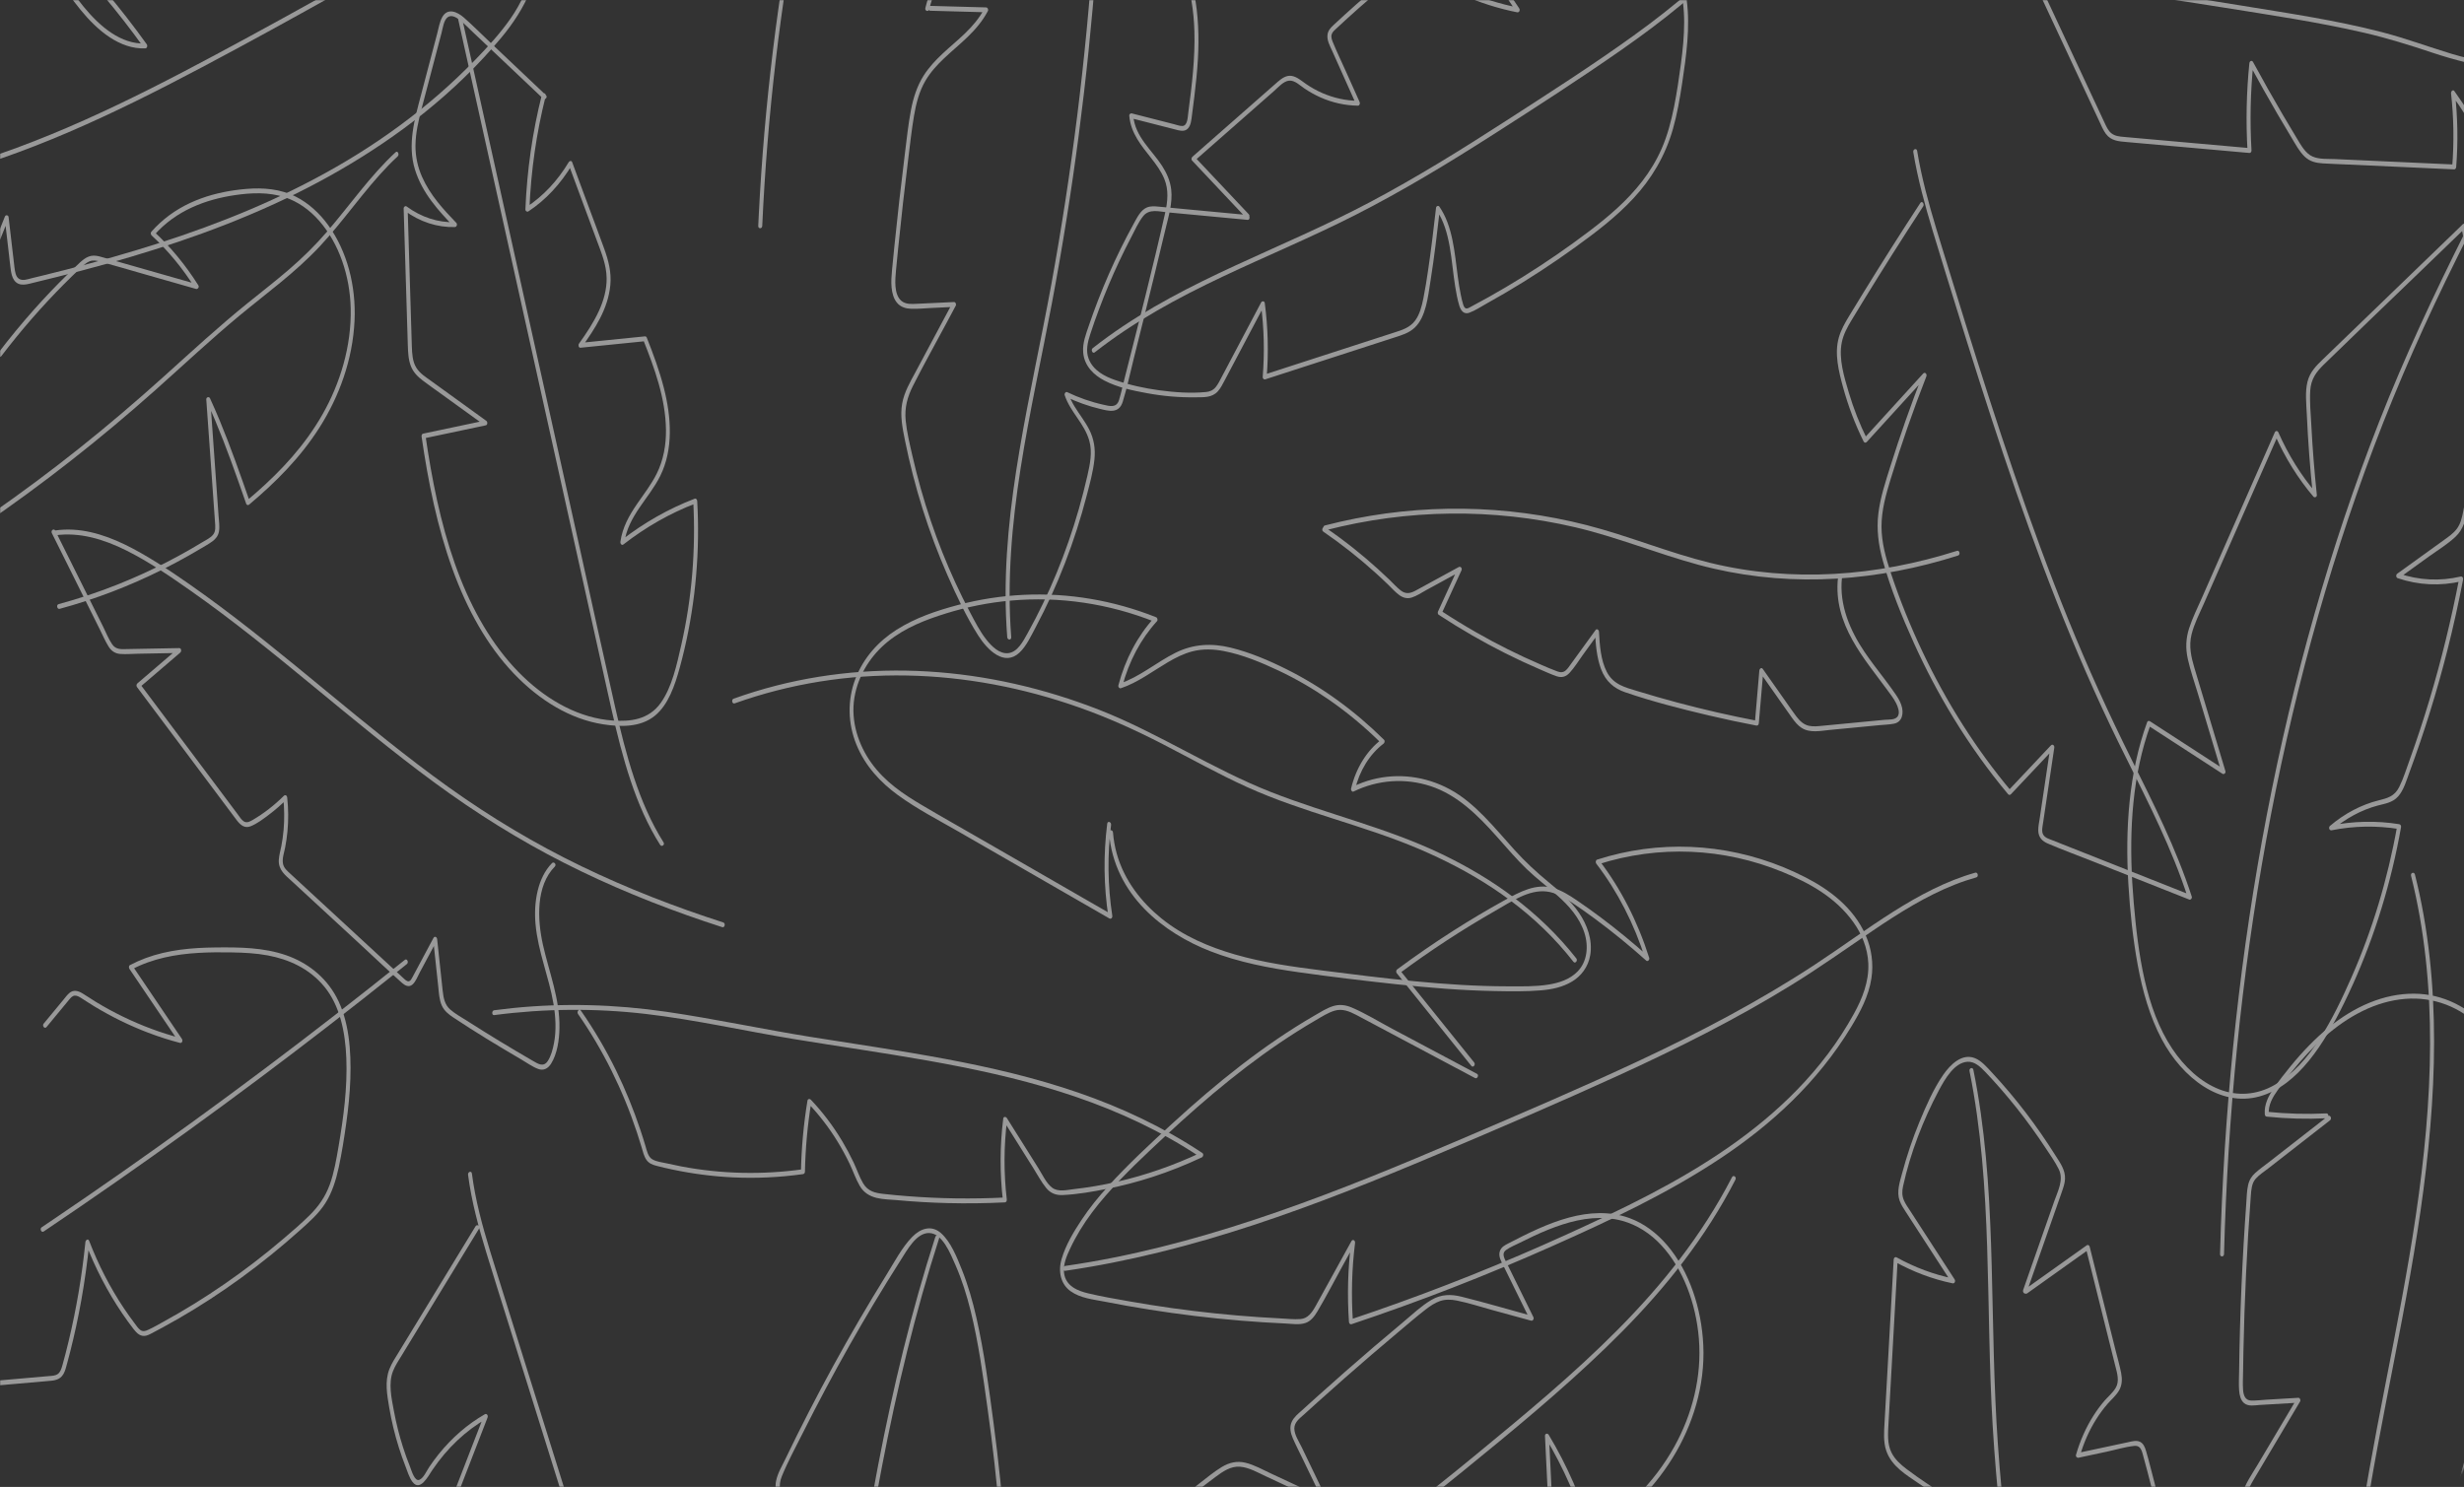 <svg xmlns="http://www.w3.org/2000/svg" width="1511" height="912" viewBox="0 0 1511 912" fill="none"><rect x="0" y="0" width="1511" height="912" fill="#333333" stroke="none"/><g opacity="0.5"><mask id="mask0_183_641" style="mask-type:alpha" maskUnits="userSpaceOnUse" x="0" y="0" width="1512" height="912"><rect width="1512" height="912" rx="18" fill="#81B0C6"></rect></mask><g mask="url(#mask0_183_641)"><path d="M-41.689 109.822C-13.162 102.778 14.818 92.781 42.263 80.994C69.631 69.236 96.479 55.744 123.09 41.662C150.608 27.1 177.958 12.054 205.221 -3.199C232.826 -18.641 260.322 -34.373 287.699 -50.4C314.953 -66.355 342.098 -82.594 369.119 -99.123C372.559 -101.23 376 -103.336 379.435 -105.448C380.836 -106.312 379.604 -108.887 378.199 -108.028C351.205 -91.427 324.093 -75.11 296.866 -59.083C269.639 -43.056 242.299 -27.318 214.849 -11.87C187.59 3.472 160.231 18.557 132.745 33.286C106.011 47.608 79.09 61.467 51.663 73.711C24.345 85.91 -3.493 96.503 -31.897 104.238C-35.369 105.186 -38.851 106.083 -42.337 106.947C-43.879 107.326 -43.227 110.201 -41.689 109.822Z" fill="white"></path><path d="M-88.805 74.396C-94.134 72.58 -98.674 68.612 -101.754 62.989C-101.9 63.669 -102.046 64.349 -102.192 65.028C-76.576 41.472 -50.354 18.903 -23.556 -2.608C-16.89 -7.964 -10.187 -13.252 -3.448 -18.474C-0.08 -21.087 3.301 -23.679 6.686 -26.259C9.698 -28.555 13.426 -32.417 17.208 -31.804C20.918 -31.202 23.98 -26.989 26.544 -23.985C29.213 -20.865 31.755 -17.577 34.242 -14.239C39.22 -7.546 43.988 -0.619 49.208 5.801C59.798 18.825 73.446 30.271 89.092 29.669C90.191 29.625 90.652 28.092 89.959 27.122C73.624 4.324 55.765 -16.78 36.569 -35.961L36.322 -33.615C57.01 -46.109 77.977 -57.89 99.212 -68.93C104.688 -71.778 110.181 -74.569 115.693 -77.317C120.886 -79.903 126.11 -82.65 131.627 -84.032C141.195 -86.423 150.33 -82.934 158.169 -76.169C166.633 -68.868 173.331 -58.837 179.619 -48.901C180.372 -47.709 182.037 -49.007 181.663 -50.35C176.105 -70.368 166.838 -88.585 154.582 -103.509C154.404 -102.678 154.226 -101.848 154.044 -101.018C193.303 -113.066 235.304 -110.185 273.308 -93.244C282.789 -89.02 292.016 -83.915 300.845 -77.947C309.049 -72.402 317.312 -65.787 322.619 -56.112C334.687 -34.111 325.699 -6.609 312.964 11.547C306.58 20.652 299.179 28.677 291.701 36.407C284.231 44.131 276.488 51.448 268.508 58.358C252.921 71.855 236.458 83.82 219.448 94.43C185.099 115.852 148.6 131.729 111.523 144.463C92.76 150.905 73.82 156.539 54.783 161.666C45.366 164.202 35.925 166.609 26.466 168.927C24.171 169.49 21.876 170.047 19.581 170.599C17.167 171.179 13.96 172.499 11.614 170.984C9.543 169.646 9.169 166.392 8.849 163.845C8.402 160.239 8.005 156.623 7.585 153.011C6.81 146.38 6.034 139.754 5.263 133.122C5.117 131.863 3.465 131.673 3.032 132.766L-10.917 167.657C-12.76 172.265 -14.608 180.145 -18.943 182.118C-20.969 183.043 -23.301 182.831 -25.418 182.787C-27.996 182.731 -30.574 182.62 -33.147 182.452C-52.685 181.187 -72.068 176.679 -90.639 169.178C-101.239 164.898 -111.542 159.621 -121.489 153.435C-122.885 152.566 -124.121 155.14 -122.721 156.015C-104.36 167.434 -84.758 175.771 -64.54 180.647C-54.456 183.077 -44.226 184.67 -33.959 185.384C-29.351 185.701 -24.2 186.543 -19.641 185.434C-15.43 184.408 -13.294 180.34 -11.519 175.943C-5.916 162.084 -0.413 148.163 5.14 134.276C4.396 134.153 3.652 134.036 2.908 133.919C3.762 141.242 4.615 148.57 5.473 155.898C5.842 159.058 6.157 162.234 6.591 165.383C6.901 167.673 7.412 170.103 8.699 171.892C11.801 176.216 17.012 174.249 20.954 173.302C25.796 172.137 30.632 170.95 35.464 169.735C55.381 164.725 75.23 159.27 94.914 153.028C133.68 140.746 171.944 125.437 208.191 104.5C244.083 83.775 278.902 57.277 307.356 23.177C321.446 6.286 333.88 -16.39 330.024 -41.701C326.333 -65.943 306.507 -78.665 289.825 -88.111C252.186 -109.427 209.277 -116.371 168.39 -107.778C163.352 -106.719 158.351 -105.415 153.396 -103.893C152.497 -103.62 152.214 -102.177 152.858 -101.402C164.808 -86.841 173.883 -69.086 179.304 -49.559C179.984 -50.044 180.668 -50.529 181.348 -51.013C170.721 -67.804 156.809 -88.033 137.759 -87.844C132.087 -87.782 126.607 -85.737 121.356 -83.285C115.739 -80.66 110.195 -77.785 104.646 -74.943C93.641 -69.314 82.704 -63.491 71.835 -57.472C59.492 -50.629 47.241 -43.529 35.09 -36.195C34.429 -35.794 34.255 -34.44 34.844 -33.849C54.035 -14.668 71.899 6.436 88.229 29.229C88.517 28.382 88.804 27.535 89.092 26.682C74.235 27.256 61.299 16.361 51.215 4.035C45.886 -2.48 41.036 -9.541 35.966 -16.351C33.484 -19.689 30.943 -22.971 28.273 -26.098C25.814 -28.973 23.213 -32.227 20.037 -33.905C13.563 -37.327 6.965 -30.004 1.827 -26.07C-5.054 -20.792 -11.898 -15.454 -18.706 -10.042C-32.326 0.774 -45.8 11.864 -59.124 23.216C-74.085 35.967 -88.851 49.051 -103.424 62.454C-103.926 62.916 -104.264 63.764 -103.862 64.493C-100.431 70.768 -95.412 75.249 -89.453 77.272C-87.938 77.79 -87.29 74.915 -88.805 74.396Z" fill="white"></path><path d="M280.927 11.636C288.588 46.131 296.249 80.632 303.91 115.128C311.534 149.467 319.159 183.801 326.783 218.135C334.445 252.63 342.106 287.131 349.767 321.627C357.382 355.916 364.993 390.205 372.613 424.489C379.088 453.634 385.841 483.521 399.502 509.067C401.167 512.193 402.942 515.225 404.808 518.178C405.753 519.677 407.875 518.195 406.916 516.674C391.53 492.276 383.764 462.607 377.121 433.305C369.478 399.606 362.114 365.813 354.617 332.064C347.029 297.892 339.441 263.72 331.853 229.548C324.224 195.208 316.599 160.875 308.975 126.541C301.35 92.207 293.726 57.867 286.101 23.534C285.161 19.304 284.221 15.074 283.281 10.844C282.871 8.989 280.516 9.774 280.927 11.636Z" fill="white"></path><path d="M334.787 58.363C323.421 47.608 312.05 36.847 300.684 26.091C295.291 20.986 290.002 15.62 284.454 10.76C280.525 7.328 274.516 4.497 271.185 10.526C269.561 13.463 268.945 17.375 268.069 20.697C266.983 24.832 265.892 28.961 264.806 33.09C262.593 41.489 260.385 49.881 258.172 58.279C254.271 73.086 249.731 88.623 254.467 103.982C258.911 118.399 268.776 129.07 278.116 138.828C278.404 137.981 278.696 137.129 278.983 136.282C268.552 136.566 258.309 133.233 249.375 126.646C248.599 126.072 247.504 126.802 247.536 127.934C248.22 150.386 248.9 172.844 249.585 195.303C249.749 200.775 249.913 206.242 250.082 211.715C250.219 216.061 250.406 220.547 251.957 224.549C253.468 228.438 256.265 231.113 259.185 233.348C262.808 236.118 266.545 238.692 270.222 241.356C279.152 247.804 288.077 254.257 297.006 260.71C297.102 259.802 297.198 258.894 297.298 257.985C284.659 260.649 272.025 263.318 259.39 265.988C258.697 266.133 258.427 267.091 258.537 267.821C262.57 295.596 268.128 323.22 277.491 349.1C286.297 373.442 298.635 395.978 315.294 413.332C330.794 429.482 349.671 441.173 370.021 444.277C380.247 445.838 392.584 446.295 401.523 439.05C409.837 432.307 413.857 420.426 416.9 409.308C424.858 380.23 428.626 349.401 427.997 318.751C427.915 314.933 427.764 311.122 427.554 307.31C427.504 306.385 426.81 305.566 426.007 305.872C410.17 311.93 395.026 320.506 381.018 331.39C381.62 331.947 382.218 332.51 382.815 333.073C385.152 316.176 398.023 305.805 404.913 291.845C413.035 275.4 411.63 255.7 407.131 238.063C404.398 227.363 400.597 217.109 396.604 207.033C396.436 206.599 395.947 206.253 395.55 206.298C382.35 207.63 369.15 208.962 355.949 210.294C356.237 211.146 356.524 211.993 356.812 212.84C364.569 201.929 372.932 189.602 374.287 174.7C374.999 166.926 373.092 159.698 370.56 152.665C367.562 144.334 364.427 136.075 361.352 127.789L350.862 99.462C350.446 98.342 349.233 98.66 348.754 99.462C341.914 110.925 333.016 120.343 322.8 127.064C323.416 127.493 324.028 127.922 324.639 128.351C325.593 104.812 328.951 81.507 334.618 58.976C335.083 57.137 332.724 56.351 332.264 58.185C326.533 80.961 323.161 104.556 322.198 128.351C322.148 129.527 323.261 130.152 324.032 129.639C334.636 122.667 343.776 112.854 350.862 100.972H348.754C354.53 116.576 360.311 132.174 366.093 147.778C368.78 155.034 371.901 162.429 372.006 170.571C372.102 177.676 370.108 184.497 367.302 190.638C363.962 197.95 359.563 204.431 355.082 210.734C354.453 211.614 354.809 213.392 355.949 213.281C369.15 211.943 382.35 210.611 395.55 209.279C395.199 209.034 394.848 208.789 394.496 208.538C401.29 225.685 408.153 244.248 408.395 263.636C408.513 273.015 406.793 282.271 402.805 290.341C399.383 297.268 394.738 303.108 390.518 309.294C385.909 316.054 381.684 323.432 380.456 332.281C380.292 333.468 381.273 334.722 382.254 333.964C396.089 323.215 411.009 314.733 426.66 308.753C426.144 308.268 425.629 307.789 425.113 307.31C426.751 336.996 424.296 366.933 417.776 395.605C415.02 407.726 412.082 421.524 405.132 431.209C397.704 441.558 386.297 442.661 375.711 441.926C355.662 440.533 336.557 430.106 320.884 415.082C304.252 399.149 291.627 378.173 282.433 355.052C272.641 330.437 266.686 303.793 262.411 277.016C261.877 273.695 261.375 270.362 260.891 267.03C260.608 267.643 260.321 268.25 260.038 268.863C272.673 266.194 285.312 263.53 297.946 260.861C299.023 260.632 299.082 258.743 298.238 258.136C290.632 252.635 283.021 247.135 275.415 241.635C271.66 238.921 267.909 236.212 264.154 233.499C261.042 231.247 257.533 229.113 255.293 225.524C252.957 221.785 252.701 216.942 252.55 212.417C252.363 207 252.217 201.583 252.053 196.167C251.729 185.511 251.405 174.862 251.081 164.207C250.716 152.114 250.347 140.026 249.982 127.934C249.366 128.363 248.754 128.792 248.143 129.221C257.424 136.064 268.142 139.558 278.983 139.263C279.969 139.241 280.685 137.597 279.845 136.716C271.965 128.491 263.812 119.792 258.824 108.496C256.214 102.6 254.741 96.102 254.777 89.381C254.823 81.501 256.666 73.839 258.601 66.393C262.602 50.996 266.7 35.632 270.752 20.251C271.541 17.258 272.116 12.354 274.521 10.576C276.998 8.743 280.169 10.866 282.282 12.555C284.979 14.706 287.465 17.325 290.011 19.738C292.621 22.207 295.231 24.676 297.837 27.144C309.577 38.251 321.317 49.363 333.057 60.475C334.285 61.634 336.028 59.539 334.787 58.363Z" fill="white"></path><path d="M500.464 -118.74C496.645 -102.384 493.109 -85.933 489.874 -69.387C486.639 -52.847 483.696 -36.218 481.049 -19.522C478.407 -2.821 476.057 13.942 474.004 30.767C471.96 47.557 470.208 64.404 468.752 81.284C467.297 98.197 466.142 115.149 465.289 132.13C465.18 134.27 465.079 136.415 464.979 138.555C464.892 140.472 467.338 140.466 467.425 138.555C468.2 121.658 469.268 104.778 470.641 87.938C472.019 70.98 473.698 54.061 475.688 37.197C477.659 20.446 479.931 3.744 482.496 -12.891C485.06 -29.52 487.916 -46.088 491.065 -62.566C494.213 -79.051 497.658 -95.451 501.386 -111.752C501.86 -113.819 502.339 -115.881 502.819 -117.948C503.252 -119.799 500.898 -120.584 500.464 -118.74Z" fill="white"></path><path d="M674.839 -138.512C674.406 -103.487 673.014 -68.485 670.641 -33.577C668.264 1.364 664.915 36.211 660.594 70.879C656.273 105.503 650.989 139.954 644.752 174.143C638.542 208.17 631.008 241.824 625.227 275.968C619.542 309.522 615.586 343.806 616.932 378.139C617.096 382.375 617.347 386.599 617.671 390.818C617.817 392.712 620.263 392.729 620.117 390.818C617.457 356.149 620.523 321.364 625.862 287.292C631.2 253.231 638.679 219.756 645.058 185.985C651.5 151.857 656.989 117.456 661.516 82.866C666.019 48.488 669.574 13.92 672.17 -20.748C674.78 -55.628 676.423 -90.62 677.084 -125.639C677.166 -129.93 677.23 -134.221 677.28 -138.512C677.308 -140.435 674.862 -140.435 674.839 -138.512Z" fill="white"></path><path d="M569.816 5.678C580.329 -36.87 620.327 -55.901 653.48 -59.295C671.846 -61.178 691.817 -58.849 707.4 -45.792C724.675 -31.314 731.729 -5.568 732.441 19.053C732.929 35.866 730.871 52.584 728.69 69.135C728.297 72.117 728.275 77.255 724.939 77.272C723.269 77.277 721.517 76.575 719.893 76.163C718.168 75.722 716.443 75.282 714.723 74.836L694.049 69.553C693.346 69.375 692.411 69.966 692.502 70.991C693.433 81.891 700.14 89.554 705.999 97.066C709.01 100.922 712.013 104.935 713.993 109.733C716.781 116.487 716.074 123.609 714.486 130.692C706.879 164.586 698.228 198.195 689.709 231.76C688.569 236.263 687.569 240.877 686.242 245.302C684.686 250.473 680.328 249.041 676.796 248.272C669.135 246.6 661.639 243.975 654.397 240.509C653.572 240.119 652.559 241.334 652.892 242.348C656.378 252.864 664.933 259.585 667.981 270.29C669.998 277.373 668.401 284.813 666.818 291.773C665.257 298.633 663.514 305.432 661.593 312.153C653.9 339.052 643.319 364.715 630.219 388.293C627.317 393.515 623.981 399.968 618.31 400.604C613.035 401.194 608.313 396.675 604.868 392.311C600.962 387.368 597.946 381.422 594.907 375.677C591.772 369.742 588.784 363.695 585.945 357.543C574.593 332.922 565.686 306.641 559.481 279.418C557.888 272.419 556.123 265.23 555.397 258.002C554.594 250.033 556.483 243.323 559.882 236.614C566.576 223.384 573.79 210.516 580.753 197.493C582.532 194.16 584.317 190.828 586.096 187.495C586.593 186.559 585.945 185.211 585.042 185.25C577.44 185.612 569.834 185.98 562.232 186.331C559.107 186.476 555.529 186.788 552.796 184.564C550.378 182.597 549.415 179.097 549.137 175.703C548.872 172.415 549.141 169.105 549.452 165.84C549.881 161.309 550.328 156.784 550.784 152.259C551.729 142.885 552.732 133.523 553.786 124.172C554.809 115.139 555.881 106.111 557.003 97.094C558.089 88.373 559.052 79.584 560.512 70.941C561.799 63.328 563.761 55.906 567.498 49.53C570.651 44.147 574.789 39.706 579.051 35.676C588.464 26.771 599.169 19.276 605.785 6.787C606.305 5.812 605.616 4.569 604.731 4.547C593.314 4.229 581.898 3.917 570.482 3.605C568.908 3.561 568.912 6.548 570.482 6.592C581.898 6.904 593.314 7.216 604.731 7.528C604.379 6.782 604.028 6.029 603.672 5.282C597.38 17.158 587.104 24.397 578.116 32.818C573.799 36.858 569.656 41.221 566.321 46.504C562.424 52.673 560.097 59.857 558.65 67.402C556.939 76.308 556.004 85.463 554.872 94.497C553.668 104.116 552.523 113.74 551.432 123.375C550.378 132.693 549.379 142.022 548.434 151.35C547.941 156.182 547.467 161.008 547.006 165.84C546.678 169.323 546.417 172.833 546.751 176.333C547.074 179.694 547.951 183.065 549.935 185.534C552.272 188.443 555.575 189.284 558.796 189.39C562.917 189.524 567.087 189.084 571.207 188.889C575.82 188.671 580.429 188.454 585.042 188.237C584.691 187.484 584.339 186.737 583.988 185.991L561.379 228.288C558.171 234.284 554.526 240.387 553.239 247.503C551.879 255.004 553.462 262.678 554.927 269.967C560.713 298.7 569.501 326.542 580.945 352.622C586.534 365.35 592.575 378.313 599.844 389.737C605.634 398.848 615.955 408.985 625.218 400.236C629.507 396.185 632.395 389.787 635.306 384.32C638.605 378.118 641.731 371.781 644.683 365.323C650.633 352.299 655.853 338.774 660.32 324.887C662.538 318.004 664.563 311.033 666.393 303.983C668.264 296.794 670.322 289.393 671.129 281.893C671.841 275.289 670.824 269.114 667.945 263.463C665.348 258.37 661.853 254.107 658.947 249.297C657.491 246.89 656.172 244.338 655.251 241.551C654.749 242.164 654.247 242.777 653.745 243.39C660.443 246.589 667.351 249.08 674.41 250.752C679.621 251.989 686.132 254.04 688.496 246.416C691.128 237.94 692.981 228.974 695.162 220.308C697.361 211.564 699.547 202.809 701.714 194.043C706.081 176.378 710.379 158.684 714.604 140.963C716.489 133.038 719.204 124.573 718.214 116.186C717.575 110.781 715.362 105.999 712.638 101.747C706.524 92.212 696.052 83.987 694.943 70.991C694.427 71.47 693.912 71.95 693.396 72.429C699.921 74.095 706.441 75.767 712.966 77.433C716.137 78.247 719.309 79.116 722.493 79.868C724.624 80.37 726.956 80.587 728.649 78.609C730.346 76.614 730.574 73.499 730.93 70.824C731.441 66.94 731.948 63.05 732.422 59.154C733.344 51.542 734.147 43.902 734.59 36.222C736.132 9.535 732.737 -19.918 716.849 -39.935C702.946 -57.445 682.345 -63.056 663.003 -62.834C644.081 -62.616 624.844 -57.584 607.747 -47.581C591.549 -38.107 576.824 -23.222 569.683 -2.648C568.83 -0.184 568.091 2.323 567.461 4.887C567.005 6.726 569.364 7.517 569.816 5.678Z" fill="white"></path><path d="M671.315 216.113C695.822 196.926 722.533 182.559 749.609 169.747C776.808 156.88 804.455 145.439 831.385 131.73C860.149 117.084 888.083 100.171 915.679 82.517C942.235 65.531 968.813 48.422 994.826 30.222C1019.61 12.879 1043.8 -6.135 1065.21 -29.34C1067.87 -32.216 1070.47 -35.153 1073.03 -38.151C1074.17 -39.483 1072.44 -41.589 1071.3 -40.263C1050.52 -15.938 1026.63 3.924 1001.9 21.745C976.31 40.191 949.905 57.049 923.646 74.024C896.204 91.762 868.499 108.948 840.004 124.034C812.891 138.395 784.958 150.181 757.334 162.954C730.536 175.342 703.917 188.8 679.204 206.661C676.129 208.885 673.09 211.181 670.083 213.538C668.764 214.569 669.987 217.155 671.315 216.113Z" fill="white"></path><path d="M765.083 131.87C754.493 130.872 743.907 129.88 733.317 128.883C728.024 128.387 722.731 127.891 717.433 127.389C715.029 127.166 712.624 126.932 710.215 126.715C707.938 126.509 705.584 126.331 703.38 127.222C699.483 128.794 697.302 133.441 695.139 137.365C692.392 142.352 689.746 147.423 687.209 152.578C682.13 162.877 677.486 173.493 673.283 184.365C671.33 189.425 669.478 194.541 667.716 199.707C665.951 204.895 663.751 210.44 664.244 216.214C664.974 224.818 671.189 230.257 677.216 233.406C685.324 237.641 694.491 239.502 703.156 241.113C713.126 242.974 723.214 243.849 733.298 243.682C737.971 243.604 743.223 244.089 746.896 239.937C748.607 238.009 749.839 235.49 751.094 233.122C752.745 229.995 754.397 226.874 756.049 223.748C762.519 211.505 768.994 199.261 775.468 187.018C774.725 186.901 773.981 186.784 773.232 186.661C775.185 201.401 775.528 216.381 774.323 231.238C774.241 232.224 775.167 232.904 775.87 232.676C796.959 225.844 818.049 219.011 839.138 212.179C844.527 210.435 849.916 208.685 855.305 206.941C859.521 205.575 863.956 204.321 867.483 201.017C874.482 194.458 875.664 182.064 877.234 172.239C879.565 157.638 881.276 142.91 882.987 128.192C882.308 128.409 881.628 128.632 880.948 128.849C889.718 141.901 889.818 159.929 892.369 175.739C892.998 179.64 893.724 183.58 894.837 187.319C895.859 190.735 897.812 192.947 900.929 191.844C904.606 190.54 908.202 188.071 911.688 186.149C915.343 184.126 918.979 182.053 922.598 179.935C937.482 171.23 952.055 161.718 966.255 151.441C978.607 142.508 990.954 133.191 1001.74 121.56C1012.55 109.908 1021.1 95.909 1025.87 79.196C1028.45 70.157 1030.07 60.767 1031.5 51.371C1032.8 42.772 1034.05 34.146 1034.73 25.436C1036.03 8.689 1035.05 -9.277 1026.85 -23.443C1019.75 -35.715 1008.62 -43.02 997.068 -47.328C983.845 -52.266 969.723 -53.971 955.966 -54.874C940.543 -55.888 924.838 -54.991 909.881 -49.959C906.085 -48.682 902.357 -47.122 898.706 -45.305C898.049 -44.976 897.47 -43.979 897.976 -43.109C908.083 -25.878 918.715 -9.104 929.843 7.162C930.24 6.332 930.637 5.496 931.034 4.666C919.988 2.453 909.11 -0.918 898.556 -5.471C893.117 -7.812 887.769 -10.464 882.536 -13.418C880.022 -14.833 877.53 -16.321 875.071 -17.876C872.698 -19.375 870.312 -21.058 867.693 -21.833C862.295 -23.427 858.074 -19.548 853.808 -16.076C848.857 -12.053 843.952 -7.945 839.088 -3.76C834.229 0.425 829.41 4.683 824.642 9.024C822.306 11.152 819.974 13.287 817.661 15.46C816.037 16.987 814.399 18.681 814.07 21.3C813.641 24.7 815.453 27.915 816.721 30.746C818.345 34.363 819.965 37.98 821.585 41.597C824.943 49.092 828.297 56.587 831.655 64.083C832.007 63.336 832.358 62.584 832.709 61.837C825.258 61.72 817.889 60.12 810.867 57.061C807.413 55.556 804.073 53.684 800.879 51.494C798.036 49.543 795.248 46.985 791.913 46.534C788.764 46.116 786.04 48.033 783.563 50.167C780.236 53.026 776.956 55.969 773.657 58.867C766.981 64.729 760.31 70.597 753.635 76.46C746.179 83.013 738.719 89.567 731.263 96.121C730.67 96.639 730.369 97.781 731.012 98.467C742.027 110.153 753.046 121.839 764.061 133.525C765.243 134.779 766.977 132.678 765.786 131.418C754.771 119.727 743.756 108.041 732.742 96.355C732.66 97.135 732.577 97.915 732.495 98.695L771.357 64.545C774.597 61.703 777.832 58.855 781.071 56.008C783.809 53.606 787.035 49.766 790.562 49.46C793.984 49.159 797.101 52.346 799.925 54.264C803.032 56.364 806.277 58.17 809.612 59.669C817.004 62.996 824.838 64.696 832.709 64.818C833.658 64.835 834.201 63.548 833.768 62.578C830.989 56.376 828.21 50.173 825.432 43.971C822.744 37.974 819.874 32.045 817.369 25.937C816.789 24.527 816.142 22.805 816.584 21.2C817.018 19.595 818.409 18.492 819.454 17.517C821.676 15.438 823.912 13.387 826.157 11.348C830.647 7.263 835.178 3.25 839.75 -0.69C844.13 -4.468 848.552 -8.185 853.005 -11.835C857.458 -15.491 862.24 -20.835 867.962 -18.645C870.339 -17.737 872.516 -16.121 874.724 -14.744C877.092 -13.267 879.488 -11.852 881.906 -10.503C886.633 -7.856 891.452 -5.443 896.338 -3.275C907.385 1.618 918.792 5.223 930.382 7.547C931.605 7.787 932.385 6.237 931.573 5.05C920.576 -11.021 910.073 -27.589 900.089 -44.62C899.843 -43.89 899.601 -43.154 899.359 -42.424C913.431 -49.435 928.566 -52.093 943.696 -52.249C957.759 -52.394 972.137 -51.001 985.939 -47.635C997.734 -44.759 1009.88 -39.883 1018.95 -29.846C1029.09 -18.628 1032.78 -2.623 1032.78 13.671C1032.77 22.164 1031.93 30.624 1030.81 38.994C1029.65 47.782 1028.35 56.582 1026.64 65.242C1024.87 74.186 1022.55 83.025 1018.98 91.166C1015.77 98.506 1011.66 105.193 1006.99 111.239C997.629 123.36 986.3 132.89 974.769 141.645C961.615 151.636 948.099 160.926 934.306 169.536C927.265 173.933 920.147 178.146 912.956 182.175C909.415 184.159 905.856 186.11 902.279 187.993C901.435 188.439 900.189 189.303 899.217 189.197C898.127 189.08 897.643 187.893 897.278 186.812C896.658 184.956 896.252 182.939 895.841 180.999C892.693 166.142 892.871 150.143 887.491 136.044C886.213 132.689 884.594 129.596 882.673 126.737C882.125 125.924 880.756 126.319 880.633 127.395C879.155 140.101 877.676 152.807 875.801 165.429C874.929 171.303 874.035 177.193 872.867 182.994C871.9 187.815 870.599 192.853 867.82 196.603C864.595 200.967 859.835 202.382 855.359 203.837C850.322 205.469 845.285 207.102 840.247 208.73C830.054 212.034 819.86 215.339 809.667 218.638C798.182 222.361 786.702 226.078 775.222 229.8C775.737 230.279 776.253 230.759 776.769 231.238C777.996 216.102 777.576 200.883 775.591 185.87C775.409 184.516 773.876 184.538 773.356 185.513L757.107 216.247L749.182 231.238C748.068 233.339 747.01 235.562 745.563 237.357C743.857 239.475 741.831 240.227 739.449 240.455C730.068 241.347 720.408 240.65 711.068 239.396C701.897 238.17 692.694 236.159 683.805 233.083C677.791 230.998 670.39 227.415 667.58 219.998C665.704 215.049 667.009 209.844 668.556 205.046C670.24 199.835 672.074 194.686 673.981 189.593C677.75 179.528 681.907 169.681 686.424 160.085C688.71 155.231 691.092 150.444 693.565 145.724C695.856 141.355 698.059 136.35 701.016 132.6C704.749 127.863 710.84 129.758 715.631 130.209L731.875 131.731L765.083 134.851C766.653 135.002 766.644 132.015 765.083 131.87Z" fill="white"></path><path d="M1187.02 -12.88C1216.37 -12.763 1245.68 -10.779 1274.91 -7.641C1304.31 -4.482 1333.62 -0.174 1362.87 4.524C1391.76 9.16 1420.8 13.401 1449.44 20.011C1463.54 23.26 1477.38 27.551 1491.22 32.182C1505.27 36.885 1519.32 40.284 1533.74 42.814C1547.53 45.227 1561.17 48.075 1574.52 53.024C1587.38 57.788 1599.85 64.063 1611.72 71.759C1614.71 73.699 1617.65 75.733 1620.56 77.845V75.265C1604.34 84.499 1587.24 91.359 1569.68 95.655C1560.84 97.823 1551.89 99.339 1542.89 100.181C1538.88 100.554 1533.59 102.036 1530.51 98.029C1527.62 94.279 1525.67 89.113 1523.33 84.85C1517.75 74.741 1511.65 65.078 1505.11 55.888C1504.21 54.623 1502.92 56.039 1503.07 57.337C1504.74 72.272 1504.95 87.391 1503.76 102.393L1504.98 100.899L1446.51 98.236C1441.64 98.018 1436.77 97.795 1431.89 97.573C1427.45 97.372 1422.43 97.846 1418.17 96.018C1413.75 94.117 1411.01 88.985 1408.35 84.599C1405.53 79.935 1402.73 75.248 1399.96 70.528C1393.7 59.845 1387.6 49.017 1381.65 38.066C1380.94 36.751 1379.52 37.375 1379.38 38.819C1377.58 56.574 1377.2 74.484 1378.24 92.329L1379.46 90.835C1356.6 88.801 1333.75 86.767 1310.89 84.733C1308.03 84.482 1305.17 84.237 1302.31 83.969C1299.81 83.735 1297.14 83.518 1294.94 81.885C1292.81 80.308 1291.61 77.483 1290.42 74.936C1288.92 71.731 1287.43 68.522 1285.93 65.317L1268.81 28.682C1262.39 14.945 1255.98 1.203 1249.56 -12.534C1248.78 -14.201 1246.67 -12.701 1247.45 -11.03C1259.29 14.31 1271.13 39.655 1282.96 64.994L1287.24 74.15C1288.5 76.853 1289.67 79.745 1291.38 82.08C1294.62 86.499 1299.52 86.706 1304.03 87.107C1315.74 88.149 1327.46 89.191 1339.17 90.233L1379.46 93.822C1380.09 93.878 1380.73 93.092 1380.69 92.329C1379.65 74.484 1380.02 56.574 1381.82 38.819C1381.06 39.069 1380.3 39.32 1379.54 39.571C1385.1 49.814 1390.8 59.945 1396.63 69.954C1399.47 74.819 1402.34 79.65 1405.25 84.46C1407.71 88.533 1410.08 93.053 1413.41 96.168C1416.62 99.183 1420.44 99.958 1424.39 100.208C1429.47 100.526 1434.55 100.676 1439.63 100.911C1449.81 101.373 1459.98 101.836 1470.16 102.298C1481.77 102.828 1493.37 103.357 1504.98 103.881C1505.69 103.914 1506.15 103.168 1506.21 102.393C1507.42 87.101 1507.13 71.759 1505.42 56.546C1504.74 57.031 1504.06 57.515 1503.38 58C1509.71 66.878 1515.6 76.195 1520.99 85.953C1523.35 90.216 1525.36 94.909 1527.97 98.949C1530.53 102.922 1533.75 103.814 1537.74 103.574C1556.33 102.465 1574.87 98.314 1592.64 91.61C1602.61 87.848 1612.35 83.223 1621.8 77.845C1622.66 77.354 1622.53 75.8 1621.8 75.265C1598.48 58.385 1572.8 47.3 1546.06 42.056C1531.76 39.253 1517.39 37.264 1503.31 32.99C1489.11 28.682 1475.13 23.471 1460.8 19.754C1432.43 12.387 1403.53 8.174 1374.8 3.471C1345.55 -1.311 1316.26 -5.819 1286.88 -9.274C1257.4 -12.746 1227.82 -15.159 1198.19 -15.739C1194.47 -15.806 1190.75 -15.85 1187.02 -15.861C1185.45 -15.872 1185.45 -12.885 1187.02 -12.88Z" fill="white"></path><path d="M1173.29 93.316C1176.03 109.844 1180.43 125.838 1185.2 141.637C1189.85 157.074 1194.65 172.449 1199.42 187.835C1208.91 218.452 1218.55 249.002 1228.73 279.29C1238.89 309.517 1249.58 339.482 1261.19 368.928C1272.83 398.442 1285.41 427.398 1299.18 455.512C1312.62 482.958 1326.97 509.908 1337.7 539.16C1339.1 542.977 1340.43 546.828 1341.69 550.712C1342.2 550.099 1342.7 549.486 1343.2 548.873C1325.66 541.929 1308.12 534.98 1290.58 528.036C1281.93 524.609 1273.27 521.182 1264.62 517.755C1262.49 516.913 1260.36 516.066 1258.22 515.219C1256.46 514.522 1254.1 513.904 1252.96 511.925C1251.77 509.836 1252.58 506.765 1252.91 504.503C1253.31 501.805 1253.71 499.103 1254.11 496.405C1255.99 483.816 1257.86 471.222 1259.74 458.633C1259.96 457.156 1258.65 456.17 1257.69 457.179C1248.94 466.463 1240.19 475.741 1231.44 485.02H1233.17C1212.05 459.792 1193.78 431.092 1178.99 399.863C1171.6 384.276 1165.04 368.07 1159.5 351.379C1156.49 342.301 1153.8 332.755 1153.8 322.847C1153.8 312.833 1156.55 303.208 1159.38 293.935C1165.9 272.542 1173.23 251.515 1181.28 230.913C1181.87 229.397 1180.42 227.937 1179.36 229.107C1167.25 242.393 1155.13 255.684 1143.02 268.969L1144.93 269.27C1140.44 260.198 1136.65 250.624 1133.7 240.649C1130.93 231.286 1127.4 220.013 1129.45 209.976C1130.45 205.061 1132.8 200.787 1135.21 196.741C1137.87 192.26 1140.6 187.841 1143.32 183.416C1148.85 174.422 1154.42 165.477 1160.05 156.578C1166.42 146.508 1172.86 136.499 1179.36 126.552C1180.33 125.064 1178.61 122.94 1177.63 124.44C1165.71 142.674 1154.01 161.12 1142.53 179.766C1139.62 184.492 1136.72 189.223 1133.85 193.982C1131.41 198.022 1129.02 202.191 1127.64 206.972C1124.77 216.953 1127.62 227.948 1130.23 237.545C1133.4 249.158 1137.64 260.309 1142.83 270.781C1143.25 271.633 1144.15 271.728 1144.74 271.081C1156.86 257.79 1168.97 244.505 1181.09 231.219C1180.45 230.612 1179.81 230.01 1179.17 229.408C1171.9 248.005 1165.23 266.941 1159.18 286.178C1156.26 295.485 1153.11 304.925 1151.88 314.839C1150.66 324.747 1151.97 334.416 1154.58 343.84C1159.42 361.266 1166.31 378.14 1173.58 394.229C1180.83 410.3 1189 425.759 1198 440.46C1208.14 457.045 1219.32 472.654 1231.44 487.127C1231.93 487.723 1232.66 487.662 1233.17 487.127C1241.92 477.848 1250.67 468.569 1259.42 459.291C1258.74 458.806 1258.06 458.321 1257.38 457.842C1255.64 469.533 1253.9 481.225 1252.16 492.917C1251.71 495.915 1251.27 498.913 1250.83 501.911C1250.46 504.346 1249.87 506.938 1249.93 509.44C1250.03 513.815 1252.63 516.033 1255.74 517.365C1264.81 521.243 1274.04 524.62 1283.17 528.237C1292.53 531.948 1301.9 535.654 1311.26 539.36C1321.69 543.49 1332.12 547.625 1342.55 551.754C1343.37 552.083 1344.4 550.974 1344.05 549.915C1334.36 520.106 1320.53 492.783 1306.95 465.46C1293.11 437.635 1280.18 409.225 1268.35 380.051C1256.36 350.499 1245.36 320.361 1234.96 289.929C1224.59 259.585 1214.82 228.946 1205.24 198.217C1200.48 182.92 1195.76 167.601 1191.05 152.281C1186.24 136.655 1181.44 120.984 1177.98 104.812C1177.11 100.744 1176.33 96.648 1175.65 92.524C1175.34 90.641 1172.98 91.438 1173.29 93.316Z" fill="white"></path><path d="M1511.6 142.557C1492.68 180.385 1474.65 218.664 1458.97 258.666C1443.95 296.984 1430.75 336.367 1419.33 376.491C1407.81 416.91 1398.1 458.082 1390.09 499.738C1382.07 541.478 1375.77 583.703 1371.1 626.19C1366.46 668.259 1363.42 710.584 1361.9 752.987C1361.71 758.382 1361.54 763.776 1361.4 769.176C1361.35 771.093 1363.79 771.093 1363.84 769.176C1364.98 726.706 1367.62 684.297 1371.86 642.123C1376.14 599.513 1382.07 557.149 1389.7 515.242C1397.24 473.825 1406.45 432.859 1417.41 392.596C1428.43 352.171 1441.21 312.465 1455.84 273.79C1470.8 234.218 1487.86 196.028 1506.36 158.779C1508.8 153.87 1511.25 148.966 1513.7 144.062C1514.53 142.418 1512.42 140.919 1511.6 142.557Z" fill="white"></path><path d="M1510.33 137.496C1491.24 155.92 1472.16 174.349 1453.07 192.773C1443.52 201.984 1433.97 211.196 1424.43 220.414C1420.54 224.17 1416.54 228.059 1415.03 234.095C1413.46 240.414 1414.31 247.592 1414.6 254.068C1415.34 270.613 1416.59 287.12 1418.31 303.559C1419 303.208 1419.69 302.857 1420.39 302.501C1411.08 291.572 1403.25 278.989 1397.12 265.107C1396.69 264.138 1395.44 264.138 1395.01 265.107C1383.08 292.202 1371.14 319.291 1359.21 346.381C1356.19 353.235 1353.18 360.084 1350.16 366.933C1347.49 372.985 1344.51 378.97 1342.43 385.368C1340.43 391.531 1340.19 397.661 1341.6 404.053C1343.19 411.27 1345.67 418.275 1347.77 425.28C1352.62 441.419 1357.47 457.557 1362.32 473.69C1362.92 473.128 1363.52 472.57 1364.11 472.008C1348.87 462.121 1333.62 452.235 1318.38 442.355C1317.85 442.009 1316.99 442.126 1316.71 442.89C1305.39 474.025 1303.18 508.565 1305.18 542.213C1306.18 558.932 1307.95 575.761 1310.97 592.129C1313.89 607.972 1318.33 623.626 1325.6 637.329C1338.31 661.276 1361.62 679.108 1385.56 672.494C1409.42 665.906 1425.64 639.33 1437.52 615.116C1452.02 585.553 1462.99 553.376 1469.95 519.984C1470.83 515.804 1471.63 511.602 1472.38 507.389C1472.57 506.347 1472.01 505.628 1471.2 505.5C1457.21 503.265 1443.08 503.588 1429.16 506.375C1429.47 507.283 1429.78 508.191 1430.1 509.1C1438.52 501.961 1447.96 496.812 1457.98 494.109C1462.38 492.922 1467.15 492.376 1470.62 488.475C1474.08 484.591 1475.75 478.539 1477.64 473.44C1486.61 449.187 1494.36 424.266 1500.8 398.843C1504.43 384.521 1507.64 370.048 1510.44 355.453C1510.66 354.294 1509.86 353.402 1508.94 353.62C1496.33 356.595 1483.35 355.932 1470.98 351.742C1471.08 352.65 1471.18 353.558 1471.27 354.467C1477.41 350.042 1483.55 345.617 1489.69 341.187C1495.05 337.325 1500.86 333.842 1505.8 329.2C1510.58 324.719 1512.11 318.701 1513.38 311.762C1514.83 303.916 1516.06 296.008 1517.08 288.061C1521.15 256.464 1521.93 224.253 1519.36 192.422C1517.9 174.271 1515.36 156.265 1511.78 138.561C1511.4 136.694 1509.04 137.485 1509.42 139.352C1515.59 169.83 1518.61 201.193 1518.39 232.59C1518.28 248.01 1517.4 263.419 1515.75 278.705C1514.87 286.713 1513.78 294.688 1512.48 302.606C1511.87 306.346 1511.22 310.085 1510.5 313.791C1509.76 317.541 1508.87 321.286 1506.71 324.206C1504.5 327.182 1501.57 329.161 1498.77 331.178C1495.58 333.48 1492.38 335.781 1489.19 338.083C1482.81 342.686 1476.42 347.289 1470.04 351.892C1469.13 352.544 1469.31 354.272 1470.33 354.617C1483.14 358.958 1496.55 359.577 1509.59 356.495C1509.09 355.882 1508.59 355.269 1508.08 354.662C1503.22 379.956 1497.12 404.889 1489.8 429.287C1486.08 441.675 1482.04 453.924 1477.7 466C1475.68 471.584 1473.85 477.525 1471.25 482.746C1468.38 488.503 1463.85 489.601 1458.81 490.855C1448.06 493.518 1437.87 498.891 1428.86 506.525C1427.7 507.517 1428.44 509.523 1429.8 509.25C1443.5 506.509 1457.45 506.286 1471.2 508.487L1470.03 506.598C1464.24 539.109 1454.76 570.579 1441.81 599.864C1430.7 625.008 1416.72 653.006 1394.67 665.539C1384 671.607 1372.04 672.521 1360.84 668.102C1349.53 663.638 1339.63 654.482 1332.15 643.303C1315.59 618.544 1311.12 584.438 1308.46 553.593C1305.67 521.115 1306.14 487.439 1314.97 456.298C1316.12 452.263 1317.4 448.295 1318.82 444.394C1318.26 444.573 1317.7 444.751 1317.15 444.929C1332.39 454.815 1347.64 464.696 1362.88 474.582C1363.75 475.145 1365.07 474.192 1364.67 472.899C1360.47 458.9 1356.26 444.907 1352.06 430.908C1349.94 423.853 1347.8 416.809 1345.7 409.743C1343.69 402.983 1342.17 396.318 1343.91 389.191C1345.55 382.52 1348.76 376.401 1351.45 370.31C1354.33 363.768 1357.2 357.231 1360.08 350.694C1365.85 337.615 1371.61 324.535 1377.37 311.456C1383.95 296.51 1390.54 281.564 1397.12 266.617H1395.01C1401.24 280.7 1409.22 293.517 1418.66 304.613C1419.35 305.415 1420.89 304.914 1420.75 303.559C1419.26 289.371 1418.13 275.133 1417.38 260.855C1417.01 253.856 1416.29 246.583 1416.71 239.573C1417.15 232.401 1420.53 228.004 1424.91 223.724C1443.43 205.657 1462.1 187.824 1480.7 169.874L1512.06 139.608C1513.3 138.416 1511.56 136.315 1510.33 137.496Z" fill="white"></path><path d="M-10.465 322.101C7.804 309.59 25.777 296.428 43.404 282.613C61.048 268.792 78.351 254.32 95.288 239.24C112.435 223.976 129.263 208.172 146.821 193.61C163.503 179.778 181.019 167.256 196.232 150.961C210.856 135.296 223.267 116.806 238.151 101.486C240.013 99.575 241.911 97.714 243.855 95.919C245.091 94.777 243.877 92.185 242.623 93.345C227.1 107.678 214.525 125.912 200.462 142.201C193.175 150.638 185.368 158.273 177.164 165.334C168.887 172.45 160.336 179.076 151.895 185.886C134.25 200.119 117.39 215.695 100.376 231.009C83.47 246.217 66.259 260.901 48.665 274.911C31.12 288.882 13.234 302.212 -4.967 314.879C-7.203 316.439 -9.448 317.983 -11.697 319.527C-13.071 320.463 -11.839 323.043 -10.465 322.101Z" fill="white"></path><path d="M0.786 218.452C12.869 202.62 25.8 187.768 39.493 174.031C42.902 170.61 46.351 167.244 49.86 163.978C51.439 162.512 53.1 160.985 55.007 160.244C57.133 159.414 59.3 159.854 61.427 160.439C70.616 162.964 79.769 165.672 88.936 168.286L120.274 177.224C121.196 177.486 122.35 176.143 121.652 175.034C113.776 162.535 104.596 151.411 94.288 141.899C94.375 142.684 94.457 143.465 94.54 144.245C107.973 129.014 126.306 122.282 144.156 119.663C154.244 118.181 164.68 117.757 174.586 120.967C182.534 123.548 189.775 128.624 195.771 135.473C207.876 149.294 214.616 169.088 215.063 189.2C215.578 212.494 208.51 235.321 197.715 254.251C186.905 273.221 172.455 288.663 157.174 302.082C155.28 303.749 153.364 305.387 151.438 307.003C151.995 307.181 152.552 307.36 153.113 307.538C147.295 290.881 141.478 274.207 134.775 258.046C132.854 253.415 130.855 248.823 128.775 244.293C128.209 243.061 126.393 243.54 126.498 245.045C127.52 259.373 128.537 273.7 129.559 288.028C130.061 295.105 130.568 302.183 131.07 309.26C131.325 312.838 131.581 316.421 131.836 320.004C132.037 322.852 132.439 325.912 130.568 328.079C128.825 330.097 126.256 331.245 124.139 332.532C121.748 333.986 119.343 335.408 116.929 336.795C111.956 339.66 106.928 342.396 101.858 344.993C91.884 350.097 81.741 354.689 71.451 358.757C59.77 363.377 47.907 367.306 35.916 370.549C34.383 370.967 35.031 373.843 36.568 373.425C58.333 367.54 79.674 359.365 100.289 349C105.445 346.403 110.56 343.683 115.624 340.819C118.166 339.386 120.698 337.915 123.217 336.411C125.571 335.001 128.017 333.674 130.271 332.019C132.156 330.632 133.794 328.715 134.264 325.995C134.802 322.874 134.241 319.464 134.017 316.338C133.497 308.998 132.972 301.659 132.452 294.32C131.28 277.897 130.111 261.474 128.943 245.045C128.181 245.296 127.424 245.547 126.667 245.803C133.921 261.602 140.086 278.092 145.972 294.704C147.66 299.48 149.33 304.261 151 309.043C151.247 309.75 152.177 309.99 152.675 309.578C168.713 296.119 184.072 280.923 196.045 262.031C207.958 243.239 216.336 220.564 217.417 196.612C218.38 175.385 212.905 154.131 201.297 138.131C195.839 130.603 189.086 124.517 181.471 120.661C171.962 115.846 161.426 115.021 151.256 115.857C132.69 117.378 113.142 122.907 98.035 136.805C96.219 138.471 94.476 140.249 92.81 142.133C92.176 142.852 92.463 143.927 93.056 144.479C102.999 153.652 111.942 164.474 119.544 176.539L120.922 174.349C101.981 168.943 83.041 163.543 64.101 158.138C61.929 157.519 59.711 156.772 57.462 156.784C55.377 156.795 53.414 157.608 51.621 158.879C49.805 160.166 48.167 161.827 46.511 163.398C44.722 165.093 42.943 166.803 41.177 168.536C34.164 175.413 27.347 182.58 20.731 190.02C13.234 198.451 6.006 207.239 -0.943 216.34C-2.011 217.744 -0.29 219.862 0.786 218.452Z" fill="white"></path><path d="M33.899 328.325C48.888 326.263 63.653 330.738 77.46 337.626C91.254 344.503 104.372 353.514 117.267 362.575C142.892 380.57 167.504 400.615 192.006 420.777C216.522 440.951 240.97 461.286 266.303 479.904C291.905 498.724 318.47 515.314 346.071 529.313C374 543.479 402.742 555.165 431.876 565.028C435.549 566.271 439.231 567.48 442.913 568.673C444.437 569.163 445.085 566.282 443.566 565.792C414.085 556.285 384.96 545.039 356.602 531.33C328.358 517.677 301.068 501.41 274.863 482.646C249.361 464.384 224.827 444.211 200.324 424.032C175.717 403.769 151.109 383.456 125.544 365.011C112.873 355.871 99.996 346.933 86.654 339.32C73.518 331.83 59.514 325.723 44.909 324.887C41.231 324.675 37.558 324.836 33.899 325.344C32.352 325.555 32.338 328.542 33.899 328.325Z" fill="white"></path><path d="M31.791 326.982C39.588 342.636 47.386 358.289 55.184 373.949C57.187 377.967 59.19 381.985 61.194 386.008C62.937 389.508 64.529 393.259 66.564 396.53C68.389 399.467 70.757 400.86 73.751 401.094C77.328 401.367 80.978 401.033 84.56 400.966C93.01 400.81 101.456 400.648 109.907 400.487C109.701 399.561 109.496 398.636 109.291 397.706C100.959 404.844 92.623 411.978 84.291 419.116C83.629 419.679 83.478 420.705 84.04 421.457L119.169 468.346C124.955 476.07 130.741 483.794 136.526 491.518C139.419 495.38 142.298 499.258 145.205 503.104C147.559 506.208 150.119 508.186 153.669 506.793C157.693 505.204 161.604 502.19 165.181 499.487C168.877 496.695 172.399 493.596 175.767 490.247C175.073 489.896 174.375 489.545 173.682 489.194C174.384 495.736 174.485 502.362 173.923 508.927C173.631 512.31 173.157 515.665 172.514 518.975C171.966 521.8 171.117 524.598 170.971 527.512C170.666 533.743 175.137 536.941 178.71 540.24C183.181 544.37 187.658 548.499 192.129 552.634C201.237 561.044 210.344 569.453 219.452 577.862C228.463 586.188 237.379 594.703 246.5 602.839C248.426 604.556 250.785 605.732 252.934 603.859C254.951 602.104 256.201 598.699 257.524 596.23C260.983 589.755 264.446 583.285 267.909 576.809C267.152 576.558 266.39 576.307 265.632 576.057C266.668 585.748 267.708 595.433 268.749 605.124C269.164 609.036 269.333 613.277 270.953 616.788C272.472 620.07 275.146 622.166 277.788 623.927C291.526 633.088 305.603 641.581 319.716 649.851C323.079 651.818 326.514 654.349 330.096 655.653C333.213 656.784 335.955 655.535 337.912 652.443C341.722 646.418 342.964 637.82 343.078 630.402C343.342 612.597 336.749 596.403 332.975 579.595C329.371 563.551 328.714 543.205 340.235 531.502C341.444 530.271 339.71 528.17 338.506 529.39C329.677 538.362 327.19 553.481 328.408 566.856C329.946 583.769 336.612 599.078 339.405 615.629C340.746 623.565 341.239 631.952 339.706 639.904C338.989 643.615 337.894 647.75 335.909 650.765C333.231 654.833 329.763 652.392 326.619 650.57C313.018 642.718 299.548 634.526 286.22 626C282.848 623.843 279.198 621.893 276.09 619.179C272.696 616.214 271.943 612.101 271.423 607.303C270.3 596.888 269.191 586.472 268.073 576.057C267.923 574.63 266.513 573.972 265.801 575.304L257.227 591.332C255.799 594.007 254.389 596.693 252.943 599.345C252.436 600.276 251.821 601.552 250.858 601.831C249.589 602.204 248.207 600.699 247.276 599.847C238.798 592.067 230.361 584.226 221.906 576.413C213.529 568.678 205.152 560.943 196.779 553.208C192.549 549.302 188.319 545.401 184.089 541.494C182.059 539.616 180.024 537.738 177.993 535.86C176.228 534.233 174.006 532.455 173.513 529.624C172.956 526.414 174.27 522.865 174.868 519.766C175.493 516.545 175.954 513.274 176.269 509.98C176.935 503.07 176.866 496.093 176.123 489.194C175.981 487.873 174.909 487.271 174.038 488.135C168.261 493.881 161.941 498.796 155.234 502.747C153.464 503.789 151.442 505.015 149.526 503.8C147.997 502.83 146.834 500.858 145.693 499.336C142.937 495.658 140.186 491.98 137.43 488.302L104.367 444.171C98.166 435.896 91.97 427.62 85.769 419.35C85.687 420.131 85.605 420.911 85.523 421.691C93.854 414.558 102.191 407.419 110.523 400.286C111.462 399.478 111.198 397.477 109.907 397.505C102.766 397.639 95.625 397.773 88.484 397.906C84.961 397.973 81.439 398.04 77.921 398.107C74.59 398.174 71.127 398.614 68.777 395.17C66.614 391.999 65.054 388.02 63.301 384.498C61.458 380.798 59.615 377.098 57.771 373.392C54.03 365.885 50.288 358.373 46.547 350.861C42.331 342.402 38.115 333.936 33.898 325.477C33.086 323.839 30.969 325.338 31.791 326.982Z" fill="white"></path><path d="M450.501 431.416C484.736 419.172 520.408 413.655 556.058 414.318C591.817 414.987 627.448 421.78 661.788 433.918C679.273 440.092 696.32 447.777 713.079 456.426C730.286 465.304 747.273 474.839 764.795 482.774C799.226 498.361 835.629 505.974 870.279 520.753C901.302 533.988 931.535 552.222 956.038 579.378C959.09 582.761 962.038 586.283 964.89 589.911C965.98 591.298 967.71 589.186 966.619 587.804C943.777 558.753 914.726 538.552 884.246 523.907C850.184 507.54 814.16 499.465 779.414 485.8C743.573 471.707 710.282 449.6 674.423 435.506C640.325 422.109 604.794 413.984 569.007 411.844C533.371 409.715 497.43 413.605 462.798 424.227C458.458 425.559 454.147 427.002 449.853 428.54C448.347 429.075 448.986 431.956 450.501 431.416Z" fill="white"></path><path d="M680.085 510.632C683.174 549.491 714.389 572.529 741.976 583.329C759.68 590.256 778.137 593.722 796.557 596.336C816.3 599.139 836.108 601.502 855.906 603.642C876.151 605.821 896.451 607.487 916.779 607.86C926.183 608.039 935.687 608.211 945.078 607.414C951.557 606.863 958.196 605.525 964.073 601.992C969.457 598.754 973.933 593.193 975.179 585.826C976.776 576.419 973.167 567.012 968.326 559.918C963.051 552.188 956.161 546.443 949.39 540.853C942.176 534.896 935.341 528.604 928.88 521.466C916.464 507.745 904.651 492.521 889.082 484.117C874.207 476.087 857.311 473.98 841.405 478.126C837.299 479.202 833.288 480.712 829.387 482.607C829.884 483.214 830.386 483.827 830.888 484.44C833.68 472.659 839.94 462.55 848.473 456.075C849.08 455.612 849.358 454.364 848.719 453.734C830.687 435.879 810.601 421.306 789.115 410.562C778.013 405.011 766.437 400.091 754.656 397.221C743.112 394.406 731.851 394.897 720.882 400.358C709.283 406.132 698.871 415.193 686.697 419.25C687.194 419.863 687.696 420.476 688.198 421.083C692.25 405.663 699.601 391.871 709.466 381.054C710.182 380.263 709.753 378.886 708.927 378.558C682.759 368.159 655.113 363.522 627.622 364.848C614.033 365.501 600.486 367.596 587.204 371.129C574.41 374.534 561.387 378.886 549.72 386.298C539.107 393.047 529.589 403.061 524.492 416.519C519.555 429.559 519.947 443.859 525.172 456.677C530.661 470.135 540.243 480.093 550.655 487.683C562.628 496.41 575.669 503.064 588.262 510.315C615.544 526.03 642.83 541.739 670.111 557.449C673.501 559.405 676.896 561.356 680.291 563.312C681.285 563.886 682.285 562.949 682.084 561.629C679.269 543.272 679.008 524.441 681.34 505.984C681.577 504.106 679.223 503.298 678.981 505.193C676.581 524.213 676.827 543.5 679.729 562.42L681.523 560.737C655.464 545.729 629.401 530.722 603.343 515.715C590.612 508.381 577.823 501.186 565.156 493.691C553.945 487.048 542.643 479.514 534.329 467.911C526.504 457 521.522 442.438 523.963 427.821C526.381 413.365 534.663 401.406 544.555 393.448C555.296 384.81 567.853 380.045 580.218 376.206C593.186 372.177 606.441 369.563 619.787 368.37C649.647 365.701 679.807 370.12 708.275 381.433C708.097 380.603 707.914 379.772 707.736 378.942C697.566 390.099 690.019 404.393 685.844 420.292C685.552 421.39 686.478 422.415 687.345 422.125C697.598 418.709 706.641 411.81 716.136 406.204C720.973 403.345 725.988 400.849 731.262 399.494C737.628 397.856 744.244 398.107 750.641 399.355C762.071 401.59 773.323 406.237 784.096 411.32C794.713 416.324 805.025 422.304 814.931 429.153C826.202 436.943 836.929 445.882 846.995 455.841C847.077 455.06 847.159 454.28 847.241 453.5C838.17 460.377 831.499 471.121 828.533 483.649C828.291 484.652 829.149 485.911 830.034 485.482C845.028 478.204 861.755 477.073 877.333 482.194C893.508 487.511 906.161 499.849 918.23 513.497C924.166 520.212 930.016 527.066 936.376 533.185C942.504 539.07 949.184 543.996 955.454 549.636C961.983 555.515 968.554 562.654 971.592 572.089C974.312 580.531 973.281 589.855 967.431 595.845C962.512 600.883 955.778 602.895 949.549 603.892C941.405 605.197 933.041 604.968 924.841 604.957C905.714 604.94 886.6 603.686 867.532 601.847C848.551 600.014 829.61 597.618 810.67 595.221C792.815 592.964 774.911 590.496 757.412 585.441C741.57 580.86 725.81 574.296 712.158 563.245C700.262 553.609 689.453 540.268 684.785 523.45C683.631 519.292 682.878 515.001 682.526 510.632C682.376 508.737 679.935 508.721 680.085 510.632Z" fill="white"></path><path d="M813.051 325.177C838.147 318.712 863.736 315.302 889.383 315.001C915.022 314.705 940.684 317.486 965.866 323.371C991.436 329.351 1016.14 339.504 1041.53 346.409C1066.15 353.102 1091.42 355.966 1116.63 355.314C1141.84 354.657 1166.98 350.561 1191.52 343.522C1194.62 342.636 1197.7 341.694 1200.78 340.719C1202.3 340.234 1201.66 337.353 1200.14 337.838C1175.47 345.684 1150.18 350.6 1124.7 351.998C1099.29 353.397 1073.73 351.33 1048.77 345.233C1023.23 338.991 998.527 328.609 973.039 322.089C948.217 315.742 922.875 312.376 897.514 312.025C872.154 311.679 846.762 314.349 821.826 320.011C818.677 320.724 815.538 321.493 812.403 322.301C810.866 322.697 811.514 325.572 813.051 325.177Z" fill="white"></path><path d="M811.458 326.057C822.573 333.675 833.296 342.123 843.544 351.379C846.172 353.753 848.773 356.183 851.333 358.669C853.569 360.836 855.727 363.316 858.2 365.077C860.522 366.732 863.032 367.323 865.66 366.515C868.763 365.562 871.724 363.506 874.631 361.923C881.676 358.072 888.725 354.222 895.775 350.376C895.218 349.691 894.662 349.011 894.105 348.331C890.017 357.236 885.928 366.142 881.84 375.047C881.525 375.727 881.689 376.702 882.278 377.087C895.547 385.791 909.176 393.666 923.102 400.665C930.019 404.142 937.005 407.397 944.059 410.434C947.536 411.933 951.036 413.56 954.59 414.77C957.588 415.784 960.166 415.221 962.516 412.68C965.596 409.353 968.165 405.107 970.889 401.35C973.987 397.082 977.09 392.807 980.192 388.533C979.494 388.182 978.801 387.831 978.103 387.474C978.509 395.165 979.129 403.072 981.739 410.183C984.632 418.046 989.939 422.321 996.591 424.594C1013.34 430.323 1030.49 434.687 1047.55 438.721C1057.34 441.034 1067.16 443.124 1077.01 445.008C1077.86 445.169 1078.47 444.606 1078.56 443.57C1079.48 432.814 1080.41 422.064 1081.33 411.309C1080.63 411.66 1079.94 412.011 1079.24 412.362C1083.66 418.643 1088.09 424.923 1092.51 431.204C1094.64 434.23 1096.76 437.284 1098.91 440.282C1100.62 442.639 1102.48 444.974 1104.79 446.445C1109.98 449.739 1116.33 448.251 1121.88 447.721C1128.64 447.069 1135.4 446.423 1142.15 445.777C1145.53 445.453 1148.91 445.125 1152.29 444.801C1155.35 444.512 1158.5 444.45 1161.53 443.843C1166.56 442.834 1167.73 437.334 1165.86 432.14C1164.87 429.354 1163.3 427.069 1161.7 424.773C1159.66 421.836 1157.54 418.988 1155.4 416.163C1151.33 410.791 1147.19 405.502 1143.38 399.857C1134.8 387.151 1127.7 371.336 1129.55 354.339C1129.76 352.438 1127.31 352.461 1127.11 354.339C1123.99 382.971 1143.45 404.115 1157.49 423.402C1159.29 425.871 1161.26 428.345 1162.69 431.165C1163.74 433.238 1165.18 436.699 1163.92 439.073C1162.48 441.803 1158.06 441.263 1155.78 441.486C1152.64 441.786 1149.49 442.087 1146.35 442.388C1139.94 443.001 1133.53 443.62 1127.13 444.233C1123.98 444.534 1120.83 444.835 1117.69 445.136C1114.92 445.403 1112.07 445.76 1109.31 445.169C1106.13 444.495 1103.73 442.255 1101.58 439.44C1099.35 436.52 1097.28 433.411 1095.15 430.39C1090.43 423.681 1085.7 416.965 1080.97 410.256C1080.21 409.169 1078.98 410.15 1078.88 411.309C1077.96 422.064 1077.04 432.814 1076.12 443.57C1076.63 443.091 1077.15 442.611 1077.66 442.126C1061.13 438.972 1044.68 435.211 1028.34 430.836C1020.17 428.651 1012.03 426.311 1003.91 423.82C996.943 421.68 989.423 420.036 985.312 412.045C981.602 404.822 980.986 395.778 980.548 387.474C980.484 386.282 979.211 385.39 978.463 386.421C973.426 393.365 968.384 400.314 963.346 407.258C962.37 408.601 961.412 410.089 960.212 411.147C958.551 412.619 956.821 412.463 954.946 411.783C951.501 410.529 948.097 409.019 944.707 407.559C931.219 401.752 917.973 395.131 905.024 387.719C897.755 383.562 890.582 379.149 883.51 374.512C883.656 375.192 883.802 375.872 883.948 376.552C888.036 367.646 892.125 358.741 896.213 349.836C896.852 348.443 895.611 347.211 894.543 347.796C888.666 351.006 882.794 354.21 876.921 357.42C873.942 359.048 870.971 360.703 867.983 362.302C864.761 364.018 862.019 364.526 858.934 362.129C856.489 360.235 854.312 357.755 852.035 355.57C849.727 353.352 847.395 351.173 845.036 349.039C840.227 344.681 835.308 340.501 830.293 336.5C824.549 331.914 818.676 327.584 812.69 323.482C811.317 322.54 810.085 325.115 811.458 326.057Z" fill="white"></path><path d="M28.514 629.945C33.1 624.395 37.667 618.816 42.276 613.288C43.27 612.09 44.315 610.792 45.789 610.658C47.195 610.53 48.595 611.382 49.805 612.146C52.52 613.862 55.198 615.651 57.94 617.306C68.526 623.704 79.536 629.087 90.811 633.384C97.24 635.83 103.76 637.914 110.345 639.647C111.586 639.976 112.302 638.299 111.531 637.156C101.397 622.171 91.267 607.18 81.133 592.195C81.051 592.975 80.969 593.761 80.887 594.541C93.745 587.809 107.753 585.279 121.638 584.449C128.632 584.031 135.636 584.02 142.636 584.154C149.827 584.299 157.045 584.666 164.163 585.987C176.871 588.344 189.583 593.884 198.868 605.135C208.441 616.738 211.74 632.977 212.375 648.982C213.1 667.249 210.645 685.411 207.597 703.233C206.256 711.079 204.919 719.071 202.268 726.443C199.535 734.033 195.278 739.991 190.044 745.19C184.669 750.529 178.952 755.399 173.266 760.225C167.535 765.096 161.709 769.799 155.795 774.341C143.968 783.414 131.804 791.823 119.342 799.53C113.11 803.387 106.808 807.059 100.439 810.559C97.226 812.32 94.014 814.214 90.71 815.702C89.173 816.399 87.608 816.85 86.107 815.78C84.674 814.761 83.556 812.977 82.443 811.506C73.363 799.497 65.519 786.117 59.108 771.761C57.534 768.245 56.051 764.661 54.65 761.033C54.071 759.534 52.506 760.498 52.373 761.786C50.302 782.355 46.857 802.712 42.089 822.601C40.898 827.567 39.648 832.521 38.265 837.419C37.704 839.414 37.015 841.627 35.432 842.736C33.835 843.862 31.831 843.85 30.043 844.006C21.232 844.776 12.416 845.55 3.601 846.319C-6.328 847.189 -16.252 848.058 -26.181 848.927C-27.741 849.061 -27.75 852.048 -26.181 851.909C-7.756 850.298 10.669 848.688 29.094 847.071C32.735 846.754 36.668 846.709 38.954 842.663C39.999 840.813 40.528 838.567 41.103 836.455C41.801 833.897 42.477 831.323 43.124 828.743C45.712 818.511 47.947 808.151 49.823 797.691C51.949 785.827 53.605 773.84 54.819 761.786C54.057 762.037 53.3 762.287 52.542 762.538C58.492 777.952 66.021 792.403 74.918 805.526C77.15 808.809 79.463 812.013 81.859 815.117C84.044 817.948 86.339 820.044 89.679 819.196C91.345 818.779 92.924 817.803 94.48 816.99C96.218 816.081 97.952 815.156 99.681 814.22C103.003 812.42 106.311 810.57 109.596 808.67C135.773 793.556 160.755 775.367 184.089 754.435C189.556 749.531 195.232 744.611 199.462 738.046C203.65 731.548 206.06 723.735 207.762 715.805C209.641 707.033 211.042 698.061 212.297 689.134C213.579 679.994 214.546 670.777 214.848 661.509C215.4 644.563 214.095 625.994 206.26 611.46C199.252 598.459 187.731 590.183 175.68 585.959C161.613 581.033 146.628 580.961 132.109 581.117C117.718 581.273 103.117 582.526 89.278 587.653C86.002 588.868 82.799 590.317 79.655 591.961C78.865 592.379 78.966 593.655 79.404 594.307C89.538 609.292 99.672 624.278 109.806 639.268C110.199 638.433 110.595 637.602 110.992 636.772C98.828 633.567 86.887 629.143 75.325 623.52C69.571 620.728 63.922 617.629 58.387 614.252C55.668 612.592 53.035 610.702 50.293 609.114C47.783 607.654 45.041 606.969 42.6 609.003C41.204 610.162 40.058 611.772 38.867 613.21C37.526 614.837 36.184 616.459 34.843 618.086C32.155 621.335 29.473 624.584 26.785 627.833C25.667 629.187 27.396 631.299 28.514 629.945Z" fill="white"></path><path d="M26.781 755.327C41.619 745.341 56.398 735.221 71.109 724.961C85.82 714.702 100.471 704.303 115.054 693.771C129.573 683.283 144.028 672.661 158.415 661.9C172.865 651.1 187.247 640.16 201.561 629.087C215.87 618.014 230.115 606.813 244.288 595.472C246.031 594.079 247.769 592.686 249.507 591.287C250.817 590.24 249.594 587.654 248.275 588.713C234.121 600.081 219.895 611.321 205.599 622.422C191.304 633.529 176.94 644.502 162.507 655.335C148.134 666.124 133.698 676.785 119.192 687.306C104.623 697.872 89.995 708.304 75.298 718.597C60.601 728.89 45.84 739.044 31.015 749.064C29.195 750.295 27.369 751.521 25.549 752.753C24.171 753.678 25.403 756.258 26.781 755.327Z" fill="white"></path><path d="M303.034 622.606C333.943 618.56 365.162 618.293 396.112 621.904C426.459 625.448 456.483 632.297 486.685 637.274C514.034 641.776 541.457 645.65 568.775 650.487C596.029 655.318 623.21 661.103 649.893 669.507C676.435 677.871 702.48 688.883 727.001 703.941C730.035 705.808 733.047 707.736 736.036 709.72C736.136 708.811 736.232 707.903 736.328 706.995C719.742 714.796 702.599 720.782 685.128 724.794C676.303 726.823 667.406 728.349 658.462 729.353C654.351 729.815 648.976 731.264 645.235 728.478C641.662 725.814 639.207 720.392 636.711 716.418C630.287 706.198 623.867 695.972 617.442 685.746C616.895 684.876 615.389 684.676 615.211 686.102C613.13 702.793 613.071 719.662 615.029 736.374C615.421 735.745 615.813 735.115 616.21 734.485C596.157 735.477 576.066 735.204 556.035 733.621C551.171 733.237 546.312 732.791 541.462 732.239C536.794 731.71 532.258 730.757 529.324 725.831C526.984 721.896 525.46 717.204 523.466 713.002C521.326 708.494 518.994 704.13 516.48 699.923C510.872 690.555 504.407 682.017 497.197 674.461C496.554 673.792 495.349 673.937 495.153 675.118C492.803 689.468 491.466 704.024 491.17 718.653C491.576 718.151 491.982 717.655 492.388 717.159C467.63 720.614 442.507 720.096 417.872 715.432C414.852 714.858 411.835 714.223 408.829 713.531C405.977 712.868 402.623 712.59 399.986 711.029C397.385 709.497 396.687 705.824 395.783 702.787C394.798 699.471 393.753 696.178 392.658 692.912C388.478 680.435 383.55 668.336 377.897 656.762C371.532 643.733 364.254 631.389 356.201 619.836C355.183 618.376 353.463 620.494 354.476 621.949C369.565 643.604 381.839 668.197 390.586 694.556C391.581 697.543 392.525 700.552 393.429 703.584C394.223 706.259 394.875 709.213 396.431 711.414C397.996 713.626 400.205 714.406 402.454 715.008C405.712 715.878 409.002 716.619 412.287 717.315C424.584 719.923 437.027 721.54 449.502 722.136C463.816 722.816 478.157 722.13 492.388 720.141C493.059 720.052 493.593 719.533 493.611 718.653C493.903 704.286 495.203 690.003 497.512 675.915C496.828 676.133 496.148 676.356 495.468 676.573C502.235 683.661 508.39 691.614 513.719 700.352C516.339 704.648 518.766 709.118 520.988 713.738C523.128 718.19 524.757 723.133 527.216 727.335C532.34 736.101 542.137 735.366 550.031 736.09C560.324 737.037 570.637 737.645 580.953 737.907C592.707 738.202 604.461 738.052 616.21 737.472C617.077 737.428 617.502 736.553 617.388 735.583C615.494 719.439 615.558 703.016 617.566 686.894C616.822 687.016 616.078 687.133 615.334 687.25C621.407 696.925 627.485 706.593 633.558 716.268C636.127 720.353 638.523 724.9 641.493 728.567C644.322 732.061 647.758 733.159 651.709 732.975C660.808 732.551 669.988 730.93 678.963 729.135C688.335 727.263 697.63 724.833 706.81 721.852C717.036 718.53 727.101 714.518 736.98 709.87C737.897 709.441 738.267 707.808 737.272 707.145C713.281 691.229 687.674 679.281 661.428 670.22C634.717 661.003 607.399 654.677 579.981 649.534C552.586 644.396 525.054 640.439 497.572 636.053C467.813 631.3 438.236 624.88 408.441 620.544C377.272 616.014 345.82 615.122 314.528 618.282C310.695 618.672 306.862 619.123 303.034 619.625C301.487 619.825 301.469 622.812 303.034 622.606Z" fill="white"></path><path d="M287.032 720.575C289.185 737.031 293.515 752.864 298.274 768.434C303.216 784.612 308.34 800.706 313.387 816.833C323.662 849.674 333.933 882.514 344.209 915.354C354.074 946.896 363.98 978.449 375.51 1009.15C386.392 1038.12 398.561 1066.37 411.944 1093.73C425.382 1121.21 440.047 1147.79 455.853 1173.33C457.701 1176.32 459.567 1179.29 461.447 1182.25C461.844 1181.42 462.241 1180.59 462.638 1179.76C443.186 1175.11 423.894 1169.46 404.835 1162.81C395.541 1159.56 386.301 1156.08 377.125 1152.36C374.83 1151.43 372.54 1150.49 370.254 1149.53C368.136 1148.64 365.312 1147.97 363.706 1145.93C362.095 1143.88 362.629 1140.85 363.131 1138.39C363.783 1135.17 364.532 1131.98 365.239 1128.78C368.232 1115.17 371.225 1101.55 374.214 1087.94C374.479 1086.75 373.329 1085.49 372.421 1086.25C360.991 1095.8 349.561 1105.35 338.126 1114.89C338.619 1114.97 339.117 1115.05 339.609 1115.13C320.418 1089.56 303.91 1061.06 290.545 1030.45C283.865 1015.16 277.97 999.353 272.932 983.147C270.382 974.933 267.033 965.983 267.311 957.028C267.598 947.693 272.111 938.844 275.3 930.607C283.19 910.233 291.079 889.853 298.968 869.479C299.502 868.097 298.425 866.788 297.293 867.434C286.785 873.464 277.176 881.756 269.031 891.871C267.001 894.395 265.057 897.031 263.223 899.773C261.571 902.236 259.782 906.505 257.222 907.614C254.206 908.918 252.34 901.818 251.327 899.288C249.808 895.499 248.416 891.642 247.161 887.714C244.825 880.402 242.936 872.879 241.517 865.227C240.093 857.526 238.031 848.453 241.006 840.969C242.375 837.52 244.415 834.488 246.281 831.429L252.55 821.152L265.308 800.232L293.744 753.621C294.683 752.078 292.562 750.59 291.631 752.117C282.601 766.918 273.571 781.719 264.541 796.526C260.065 803.866 255.589 811.205 251.113 818.544C248.872 822.217 246.632 825.889 244.396 829.556C242.389 832.844 240.203 836.093 238.757 839.816C235.887 847.222 237.356 855.464 238.656 863.143C240.071 871.513 242.046 879.744 244.556 887.725C245.747 891.503 247.052 895.237 248.471 898.898C249.735 902.164 250.939 906.282 252.974 908.957C257.642 915.098 262.556 905.429 265.144 901.59C274.201 888.176 285.654 877.398 298.53 870.014C297.969 869.335 297.412 868.649 296.855 867.969C289.664 886.543 282.473 905.123 275.282 923.697C273.457 928.406 271.632 933.12 269.807 937.835C268.251 941.859 266.677 945.927 265.728 950.246C263.779 959.151 265.764 967.688 268.223 976.114C277.965 1009.52 291.248 1041.37 307.615 1070.65C316.777 1087.03 326.902 1102.61 337.88 1117.23C338.222 1117.69 338.93 1117.82 339.358 1117.47L373.653 1088.83C373.055 1088.27 372.457 1087.7 371.86 1087.15C369.063 1099.87 366.266 1112.6 363.469 1125.33C362.752 1128.58 362.036 1131.83 361.319 1135.09C360.745 1137.71 360.019 1140.46 360.22 1143.21C360.58 1148.23 364.112 1150.08 367.548 1151.54C387.177 1159.88 407.135 1167.1 427.303 1173.23C438.797 1176.73 450.364 1179.85 461.985 1182.64C463.254 1182.94 463.92 1181.31 463.176 1180.14C447.183 1154.94 432.317 1128.67 418.656 1101.51C405.123 1074.59 392.767 1046.78 381.67 1018.24C369.838 987.812 359.709 956.493 349.848 925.051C339.669 892.595 329.535 860.123 319.378 827.656C314.263 811.305 309.148 794.955 304.033 778.61C299.219 763.218 294.382 747.753 291.302 731.682C290.55 727.742 289.911 723.774 289.386 719.784C289.14 717.889 286.785 718.691 287.032 720.575Z" fill="white"></path><path d="M1478.54 537.143C1486.9 570.552 1490.3 605.431 1490.2 640.3C1490.11 675.598 1486.59 710.762 1481.47 745.464C1476.32 780.389 1469.46 814.879 1462.74 849.396C1455.85 884.8 1449.09 920.287 1444.35 956.237C1439.7 991.641 1437.01 1027.55 1438.31 1063.42C1438.47 1067.92 1438.7 1072.42 1438.98 1076.9C1439.11 1078.81 1441.55 1078.83 1441.43 1076.9C1439.13 1040.49 1441.05 1003.91 1445.36 967.818C1449.65 931.812 1456.19 896.274 1463.03 860.882C1469.78 825.907 1476.89 791.021 1482.39 755.712C1487.73 721.429 1491.68 686.705 1492.5 651.786C1493.31 617.218 1490.96 582.388 1483.81 548.857C1482.91 544.66 1481.94 540.498 1480.9 536.351C1480.44 534.518 1478.08 535.298 1478.54 537.143Z" fill="white"></path><path d="M1426.65 682.898C1414.45 683.483 1402.23 683.149 1390.06 681.895C1390.47 682.391 1390.88 682.887 1391.28 683.388C1390.86 677.609 1393.78 672.822 1396.72 668.682C1399.51 664.77 1402.42 660.975 1405.4 657.28C1411.6 649.601 1418.21 642.39 1425.37 636.07C1439.93 623.214 1456.87 614.085 1474.96 612.648C1492.16 611.282 1509.04 617.351 1522.19 631.133C1534.14 643.666 1542.52 660.891 1546.84 679.304C1552.9 705.122 1551.53 732.596 1546.99 758.593C1547.49 758.247 1547.99 757.902 1548.49 757.551C1536.53 752.613 1524.56 747.67 1512.6 742.727C1511.7 742.354 1510.85 743.513 1511.09 744.561C1513.23 754.046 1519.05 761.056 1523.94 768.524C1526.42 772.308 1528.77 776.398 1530.02 781.035C1531.75 787.449 1530.88 794.142 1529.99 800.651C1526.29 827.523 1521.33 854.138 1515.15 880.325C1511.63 895.248 1507.71 910.027 1503.41 924.645C1503.91 924.294 1504.42 923.948 1504.91 923.603C1494.09 918.571 1482.84 915.216 1471.34 913.505C1470.24 913.343 1469.8 915.21 1470.48 916.052C1475.07 921.702 1479.66 927.353 1484.25 933.004C1488.12 937.774 1494.14 943.041 1494.24 950.397C1494.29 954.03 1493.35 957.658 1492.61 961.146C1491.88 964.596 1491.1 968.034 1490.27 971.456C1488.62 978.294 1486.78 985.07 1484.75 991.758C1480.69 1005.15 1475.89 1018.19 1470.39 1030.79C1467.65 1037.09 1464.73 1043.27 1461.64 1049.33C1458.6 1055.29 1455.54 1061.44 1451.75 1066.76C1448.11 1071.87 1443.45 1076.2 1437.79 1077.03C1431.95 1077.88 1427.37 1074.15 1424.08 1068.55C1420.8 1062.99 1418.25 1056.7 1415.59 1050.68C1412.73 1044.23 1409.98 1037.69 1407.34 1031.1C1396.77 1004.7 1387.93 977.285 1380.93 949.171C1379.15 942.021 1376.83 934.531 1376.17 927.075C1375.49 919.379 1378.63 913.232 1382.17 907.241C1389.69 894.513 1397.27 881.835 1404.82 869.129C1406.71 865.947 1408.6 862.759 1410.49 859.577C1411.03 858.663 1410.31 857.281 1409.44 857.331C1402.89 857.721 1396.34 858.112 1389.79 858.496C1386.69 858.686 1383.53 859.109 1380.43 859.009C1377.08 858.903 1375.78 856.2 1375.52 852.444C1375.25 848.783 1375.49 845.01 1375.53 841.337C1375.58 837.375 1375.65 833.407 1375.72 829.445C1375.88 821.365 1376.1 813.284 1376.37 805.209C1376.91 789.21 1377.67 773.222 1378.64 757.25C1379.13 749.342 1379.66 741.44 1380.26 733.543C1380.55 729.681 1380.8 725.68 1383.31 722.911C1385.58 720.397 1388.47 718.586 1391.05 716.58C1403.65 706.761 1416.25 696.941 1428.85 687.122C1430.17 686.091 1428.94 683.511 1427.61 684.548C1415.65 693.871 1403.69 703.194 1391.72 712.517C1388.82 714.78 1385.79 716.898 1383.01 719.389C1380.86 721.317 1379.31 723.702 1378.6 726.873C1377.79 730.478 1377.75 734.396 1377.48 738.096C1377.17 742.354 1376.88 746.606 1376.61 750.864C1375.49 768.044 1374.63 785.248 1374.02 802.467C1373.72 811.15 1373.48 819.838 1373.3 828.531C1373.22 832.8 1373.15 837.069 1373.09 841.337C1373.04 845.116 1372.8 849 1373.1 852.767C1373.32 855.665 1374.02 858.797 1376.09 860.547C1378.8 862.843 1382.64 861.907 1385.72 861.723C1393.62 861.255 1401.53 860.786 1409.44 860.318C1409.08 859.566 1408.73 858.819 1408.38 858.073C1400.38 871.542 1392.37 885.011 1384.37 898.486C1380.8 904.477 1376.47 910.512 1374.52 917.64C1372.49 925.057 1374.46 932.597 1376.14 939.803C1383.06 969.678 1392.06 998.841 1402.97 1026.88C1408.31 1040.6 1413.88 1054.48 1420.5 1067.36C1423.21 1072.64 1426.72 1077.73 1431.82 1079.47C1436.83 1081.18 1442.32 1079.51 1446.65 1076.2C1451.42 1072.55 1454.96 1067.02 1458.11 1061.42C1461.59 1055.24 1464.84 1048.86 1467.92 1042.37C1474.11 1029.32 1479.54 1015.74 1484.18 1001.76C1488.82 987.784 1492.68 973.395 1495.63 958.745C1496.31 955.384 1496.94 951.89 1496.56 948.418C1496.21 945.275 1495 942.623 1493.36 940.21C1489.23 934.091 1484.19 928.696 1479.62 923.073L1472.21 913.945C1471.92 914.792 1471.63 915.639 1471.34 916.492C1482.61 918.164 1493.66 921.552 1504.26 926.478C1504.91 926.779 1505.56 926.138 1505.77 925.436C1513.47 899.233 1519.95 872.506 1525.13 845.389C1527.69 831.981 1529.94 818.478 1531.86 804.908C1532.79 798.371 1534 791.595 1533.25 784.935C1532.69 779.937 1530.92 775.361 1528.61 771.221C1523.55 762.137 1515.92 754.703 1513.45 743.769C1512.95 744.382 1512.45 744.99 1511.94 745.603C1523.91 750.546 1535.88 755.489 1547.84 760.432C1548.44 760.677 1549.21 760.142 1549.35 759.39C1553.55 735.327 1555.09 710.166 1550.74 685.957C1547.13 665.907 1539.18 646.831 1527.03 632.492C1514.45 617.641 1497.96 609.588 1480.47 609.466C1461.78 609.326 1443.76 617.435 1428.31 629.957C1419.72 636.923 1411.85 645.159 1404.58 654.059C1400.99 658.45 1397.45 662.959 1394.2 667.718C1391.16 672.165 1388.39 677.348 1388.84 683.388C1388.9 684.247 1389.35 684.804 1390.06 684.876C1402.23 686.136 1414.45 686.47 1426.65 685.879C1428.21 685.807 1428.22 682.82 1426.65 682.898Z" fill="white"></path><path d="M653.08 779.452C692.033 773.834 730.479 763.948 768.333 751.493C806.551 738.921 844.172 723.813 881.555 707.992C918.656 692.294 955.738 676.428 992.506 659.615C1028.63 643.092 1064.42 625.236 1098.87 603.96C1115.74 593.539 1132.06 581.925 1148.59 570.729C1164.69 559.829 1181.17 549.502 1198.73 542.587C1203.09 540.865 1207.51 539.388 1211.97 538.123C1213.5 537.688 1212.86 534.813 1211.32 535.242C1175.61 545.351 1144.84 570.69 1112.98 591.61C1078.56 614.219 1042.56 633.022 1006.11 650.136C969.687 667.238 932.815 682.926 895.997 698.691C858.814 714.613 821.467 730.049 783.559 743.24C745.801 756.38 707.455 767.275 668.561 774.018C663.41 774.91 658.249 775.724 653.08 776.47C651.537 776.688 651.519 779.675 653.08 779.452Z" fill="white"></path><path d="M903.995 651.641C888.75 632.694 873.51 613.746 858.266 594.799L858.019 597.145C877.138 582.99 896.863 570.078 917.117 558.526C926.745 553.036 937.554 545.446 948.56 546.812C954.118 547.497 959.296 550.517 964.147 553.727C968.874 556.854 973.523 560.186 978.123 563.58C988.909 571.538 999.386 580.103 1009.55 589.204C1010.38 589.95 1011.71 588.696 1011.34 587.515C1004.34 565.324 993.929 544.989 980.628 527.619C980.445 528.449 980.267 529.28 980.085 530.116C1017.2 518.24 1056.96 519.94 1093.33 534.903C1109.03 541.361 1125.3 549.994 1136.47 565.519C1141.55 572.591 1145.29 581.318 1145.7 590.848C1146.19 602.171 1141.94 612.554 1136.91 621.715C1117.72 656.684 1089.57 683.144 1059.89 703.752C1028.44 725.586 994.526 741.764 960.702 757.156C921.963 774.777 882.645 790.509 842.875 804.296C837.966 806.001 833.042 807.667 828.114 809.317C828.63 809.796 829.146 810.275 829.661 810.755C828.552 794.627 828.963 778.41 830.957 762.411C831.162 760.773 829.538 759.786 828.726 761.263C823.853 770.101 818.975 778.945 814.102 787.789C811.688 792.169 809.288 796.566 806.856 800.935C804.506 805.154 801.978 808.671 797.543 809.022C793.405 809.35 789.152 808.827 785.014 808.62C780.638 808.403 776.262 808.141 771.886 807.846C762.98 807.244 754.077 806.475 745.184 805.555C727.512 803.716 709.886 801.248 692.333 798.144C683.937 796.661 675.491 795.223 667.164 793.234C661.333 791.835 653.412 789.038 652.485 780.578C651.911 775.345 654.155 770.291 656.204 765.899C658.052 761.943 660.11 758.142 662.328 754.481C666.963 746.841 672.334 739.88 677.996 733.366C689.408 720.236 701.983 708.55 714.435 696.948C740.069 673.046 766.831 650.721 795.517 632.61C799.231 630.264 802.973 627.99 806.746 625.8C810.52 623.604 814.348 621.097 818.432 619.887C823.091 618.516 827.398 620.238 831.664 622.467C835.698 624.58 839.709 626.747 843.733 628.887L892.341 654.734C896.388 656.885 900.44 659.042 904.492 661.193C905.92 661.951 907.166 659.382 905.724 658.618C888.321 649.362 870.918 640.111 853.516 630.855C845.371 626.524 837.263 621.487 828.867 617.926C825.08 616.321 821.256 615.88 817.355 617.14C813.376 618.422 809.617 620.84 805.916 622.986C774.852 640.997 746.015 664.224 718.569 689.402C705.31 701.567 691.991 713.9 679.653 727.453C673.776 733.912 668.168 740.766 663.194 748.284C658.454 755.451 653.53 763.525 650.984 772.286C648.717 780.093 650.574 787.711 656.492 791.935C662.633 796.316 670.39 796.973 677.253 798.327C695.618 801.944 714.075 804.875 732.586 807.121C751.153 809.367 769.774 810.916 788.417 811.769C792.369 811.947 796.809 812.766 800.669 811.401C803.817 810.292 806.035 807.45 807.905 804.301C813.18 795.446 817.976 786.101 822.981 777.012C825.6 772.264 828.215 767.516 830.834 762.768C830.09 762.383 829.346 761.999 828.603 761.62C826.572 777.892 826.088 794.348 827.22 810.755C827.284 811.708 827.946 812.466 828.767 812.192C870.179 798.361 911.131 782.456 951.467 764.484C986.737 748.769 1022.19 732.301 1055.23 710.333C1085.78 690.015 1114.41 664.174 1135.24 629.74C1140.63 620.846 1145.91 611.121 1147.61 600.059C1149 590.976 1147.67 581.775 1144.11 573.656C1136.56 556.486 1121.62 545.547 1107.37 538.218C1071.68 519.862 1031.59 514.751 993.532 523.372C988.795 524.448 984.096 525.746 979.437 527.234C978.524 527.53 978.282 528.923 978.898 529.731C991.898 546.706 1002.14 566.617 1008.99 588.312L1010.78 586.623C1001.37 578.197 991.693 570.234 981.75 562.783C976.863 559.122 971.917 555.572 966.907 552.173C962.404 549.119 957.736 546.176 952.699 544.688C941.962 541.517 931.874 547.051 922.278 552.362C911.738 558.191 901.339 564.382 891.086 570.93C879.451 578.359 868.012 586.256 856.783 594.565C856.107 595.066 855.98 596.22 856.536 596.911C871.781 615.858 887.025 634.806 902.265 653.753C903.37 655.124 905.099 653.012 903.995 651.641Z" fill="white"></path><path d="M573.553 758.71C558.919 804.156 547.636 851.09 538.51 898.609C529.393 946.083 522.38 994.115 516.07 1042.25C509.572 1091.84 503.358 1141.54 497.805 1191.31C492.188 1241.64 487.67 1292.22 486.516 1343.03C485.946 1368.16 486.607 1393.24 487.041 1418.37C487.47 1443.14 487.388 1468.11 483.838 1492.58C482.966 1498.58 481.871 1504.52 480.575 1510.41C480.165 1512.27 482.519 1513.06 482.93 1511.2C493.415 1463.61 488.551 1413.88 488.674 1365.27C488.807 1314.09 492.671 1263.04 497.973 1212.31C503.253 1161.83 509.659 1111.49 516.079 1061.21C522.23 1013.02 528.919 964.908 537.533 917.277C546.153 869.625 556.725 822.429 570.564 776.621C572.293 770.892 574.077 765.185 575.907 759.501C576.486 757.718 574.123 756.938 573.553 758.71Z" fill="white"></path><path d="M546.64 1105.73C568.724 1098.06 590.808 1090.4 612.892 1082.73C612.377 1082.25 611.861 1081.77 611.346 1081.29C612.737 1111.37 612.76 1141.53 611.341 1171.61C610.711 1184.89 610.789 1200.17 603.539 1211.04C600.18 1216.07 595.791 1219.87 591.351 1223.36C586.533 1227.15 581.614 1230.76 576.659 1234.28C565.411 1242.27 553.867 1249.63 542.081 1256.38C540.849 1257.08 541.653 1258.99 542.697 1259.16C563.011 1262.39 583.654 1260.84 603.493 1254.61C602.991 1254 602.489 1253.38 601.992 1252.77C593.724 1295.06 576.321 1334.41 551.969 1366.12C539.951 1381.77 526.157 1396.98 510.078 1406.05C502.083 1410.57 493.195 1413.62 484.32 1412.79C474.893 1411.91 466.753 1406.03 460.849 1397.14C454.862 1388.14 450.77 1377.19 447.096 1366.58C443.332 1355.72 440.248 1344.5 437.775 1333.1C432.806 1310.19 430.314 1286.59 429.443 1262.93C427.645 1214.27 432.308 1165.5 437.569 1117.34C443.328 1064.63 450.847 1012.2 460.091 960.233C461.237 953.774 462.414 947.326 463.614 940.878C463.016 941.174 462.419 941.475 461.821 941.77C474.834 948.686 487.117 957.413 498.47 967.806C499.519 968.765 500.669 966.965 500.144 965.766C495.851 955.936 491.557 946.111 487.263 936.286C485.114 931.371 482.956 926.467 480.821 921.546C478.489 916.163 477.052 911.359 479.415 905.541C483.202 896.235 488.066 887.363 492.506 878.502C497.06 869.424 501.714 860.419 506.473 851.497C515.895 833.825 525.715 816.466 535.917 799.453C541.205 790.631 546.599 781.904 552.092 773.272C556.345 766.596 561.953 756.096 569.805 756.264C577.9 756.436 582.718 768.585 585.994 776.075C589.868 784.936 592.825 794.348 595.207 803.95C600.071 823.56 602.827 843.951 605.633 864.114C611.733 907.904 615.922 952.28 615.219 996.768C615.133 1002.3 614.969 1007.84 614.722 1013.36C614.485 1018.82 614.398 1024.65 612.263 1029.6C610.419 1033.88 607.12 1036.93 604.068 1039.85C600.454 1043.3 596.831 1046.74 593.213 1050.18C578.744 1063.96 564.271 1077.73 549.802 1091.51C546.183 1094.95 542.565 1098.4 538.947 1101.84C537.71 1103.02 539.449 1105.12 540.676 1103.95C555.98 1089.38 571.288 1074.81 586.592 1060.24C594.107 1053.09 602.015 1046.28 609.183 1038.61C611.911 1035.69 614.179 1032.36 615.434 1028.15C616.894 1023.26 616.972 1017.86 617.195 1012.72C619.212 965.9 615.397 919.005 609.279 872.813C606.409 851.151 603.543 829.234 598.729 808.068C596.471 798.143 593.669 788.374 589.987 779.09C586.834 771.143 583.042 761.608 577.015 756.303C571.211 751.192 564.522 753.399 559.393 758.643C553.096 765.091 548.365 774.241 543.432 782.183C532.18 800.289 521.366 818.801 511.013 837.687C500.756 856.406 490.946 875.488 481.601 894.903C479.584 899.094 476.906 903.491 475.925 908.272C475.039 912.569 476.107 916.676 477.649 920.538C481.824 930.992 486.615 941.135 491.096 951.394C493.409 956.688 495.723 961.977 498.032 967.271C498.593 966.591 499.15 965.911 499.706 965.231C488.349 954.838 476.066 946.111 463.053 939.195C462.373 938.833 461.451 939.056 461.26 940.087C451.272 993.736 443.099 1047.88 436.807 1102.36C431.008 1152.59 425.678 1203.52 426.751 1254.36C427.257 1278.32 429.292 1302.32 433.746 1325.68C438.099 1348.49 444.541 1372.17 454.885 1392.06C459.571 1401.07 465.731 1408.95 473.995 1412.94C481.729 1416.68 490.266 1416.54 498.269 1414.26C515.717 1409.27 530.524 1395.26 543.423 1380.69C570.034 1350.63 590.037 1311.9 600.76 1269.62C602.101 1264.32 603.292 1258.96 604.346 1253.57C604.565 1252.46 603.767 1251.44 602.845 1251.73C583.202 1257.9 562.806 1259.37 542.697 1256.17C542.907 1257.1 543.113 1258.02 543.318 1258.96C554.342 1252.64 565.16 1245.79 575.728 1238.39C580.916 1234.75 586.045 1230.99 591.105 1227.09C595.385 1223.79 599.66 1220.32 603.233 1215.9C610.857 1206.47 612.537 1193.84 613.285 1181.14C614.197 1165.65 614.681 1150.11 614.813 1134.59C614.964 1116.81 614.613 1099.04 613.791 1081.29C613.746 1080.34 613.043 1079.57 612.245 1079.85C590.16 1087.52 568.076 1095.19 545.992 1102.86C544.482 1103.38 545.12 1106.26 546.64 1105.73Z" fill="white"></path><path d="M1207.77 656.951C1214.93 692.343 1217.41 728.756 1218.59 765.09C1219.79 801.681 1219.78 838.328 1221.99 874.863C1224.24 911.933 1228.37 948.791 1233.1 985.499C1237.7 1021.2 1242.34 1056.99 1248.05 1092.46C1253.49 1126.17 1260.4 1159.71 1271.35 1191.44C1272.73 1195.43 1274.17 1199.38 1275.66 1203.29C1276.32 1205.03 1278.43 1203.52 1277.77 1201.79C1265.71 1170.21 1258.04 1136.48 1252.2 1102.46C1246.24 1067.71 1241.76 1032.54 1237.13 997.492C1232.21 960.36 1227.78 923.101 1225.14 885.613C1222.6 849.345 1222.35 812.966 1221.38 776.609C1220.42 740.698 1218.62 704.637 1212.6 669.389C1211.85 664.959 1211.02 660.551 1210.13 656.159C1209.75 654.292 1207.39 655.084 1207.77 656.951Z" fill="white"></path><path d="M1242.79 792.659C1246.97 780.717 1251.15 768.78 1255.34 756.837C1257.38 751.019 1259.42 745.196 1261.46 739.378C1262.45 736.541 1263.45 733.705 1264.44 730.868C1265.3 728.388 1266.2 725.847 1266.33 723.116C1266.6 717.566 1263.25 713.119 1260.67 709.006C1257.78 704.409 1254.8 699.889 1251.74 695.464C1245.59 686.576 1239.08 678.061 1232.24 669.952C1228.74 665.795 1225.15 661.744 1221.48 657.804C1218.32 654.421 1215.07 650.57 1210.97 648.971C1203.31 645.984 1196.23 652.56 1191.56 659.342C1185.68 667.879 1181.15 678.211 1177.06 688.131C1172.89 698.245 1169.35 708.75 1166.47 719.511C1165.03 724.9 1162.92 730.885 1164.92 736.441C1165.85 739.038 1167.35 741.228 1168.78 743.435C1170.61 746.266 1172.45 749.102 1174.29 751.939C1181.81 763.536 1189.33 775.133 1196.85 786.73C1197.25 785.899 1197.64 785.063 1198.04 784.233C1185.98 781.748 1174.24 777.401 1163.1 771.226C1162.24 770.747 1161.33 771.315 1161.27 772.513C1159.77 799.296 1158.27 826.085 1156.77 852.867C1156.4 859.399 1156.04 865.935 1155.67 872.467C1155.35 878.207 1154.85 884.225 1156.68 889.687C1159.95 899.422 1169.11 904.638 1176.14 909.531C1186.53 916.765 1197.2 923.368 1207.87 929.967C1207.97 929.058 1208.07 928.15 1208.17 927.241C1193.9 933.745 1178.78 926.651 1164.34 924.962C1161.55 924.639 1157.56 923.686 1154.94 925.341C1152.01 927.197 1152.7 931.611 1152.92 934.904C1153.61 944.812 1154.47 954.699 1155.51 964.562C1157.58 984.262 1160.33 1003.86 1163.78 1023.27C1166.76 1040.02 1170.13 1056.81 1175.85 1072.52C1181.52 1088.05 1189.68 1101.49 1200.79 1111.82C1206.65 1117.26 1213 1121.85 1219.41 1126.26C1226.16 1130.89 1232.97 1135.47 1240.08 1139.22C1253.1 1146.08 1267.79 1150.24 1281.56 1144.06C1292.93 1138.97 1301.65 1128.15 1308.39 1116.18C1316.07 1102.53 1321.76 1087.08 1326.72 1071.73C1332.29 1054.46 1336.45 1036.32 1337.29 1017.72C1337.49 1013.09 1337.47 1008.45 1337.25 1003.82C1337.2 1002.89 1336.5 1002.09 1335.7 1002.38C1319.19 1008.49 1302.86 1015.35 1286.77 1022.94C1287.23 1023.67 1287.69 1024.4 1288.15 1025.13C1293.4 1013.12 1299.48 1001.64 1306.39 990.949C1309.87 985.555 1313.56 980.35 1317.42 975.357C1320.9 970.86 1325.04 966.875 1328.15 961.988C1331.89 956.114 1330.66 950.079 1329.21 943.397C1327.66 936.219 1326.02 929.064 1324.31 921.942C1322.52 914.508 1320.65 907.107 1318.69 899.74C1317.82 896.457 1316.99 893.136 1316.01 889.898C1315.31 887.552 1314.39 885.368 1312.4 884.365C1310.11 883.211 1307.49 884.041 1305.16 884.537C1301.78 885.262 1298.4 885.981 1295.02 886.705C1287.99 888.204 1280.97 889.703 1273.94 891.202C1274.44 891.815 1274.94 892.428 1275.44 893.041C1277.81 884.877 1281.21 877.187 1285.55 870.332C1287.66 866.989 1290 863.851 1292.51 860.953C1294.83 858.284 1297.62 856.01 1299.48 852.812C1301.35 849.59 1301.48 845.907 1300.76 842.156C1299.83 837.353 1298.44 832.638 1297.26 827.924C1294.79 818.01 1292.31 808.101 1289.83 798.187C1287.04 787.019 1284.25 775.846 1281.46 764.678C1281.24 763.759 1280.36 763.291 1279.67 763.787C1267.06 772.764 1254.46 781.742 1241.85 790.72C1240.5 791.689 1241.73 794.264 1243.09 793.294C1255.69 784.317 1268.3 775.339 1280.9 766.361C1280.31 766.066 1279.71 765.77 1279.11 765.47L1293.49 823.053C1294.71 827.929 1295.93 832.805 1297.15 837.681C1298.26 842.162 1299.91 847.083 1297.37 851.307C1295.48 854.444 1292.59 856.712 1290.31 859.399C1287.93 862.185 1285.74 865.194 1283.72 868.371C1279.14 875.582 1275.58 883.646 1273.09 892.244C1272.74 893.42 1273.75 894.262 1274.59 894.083C1280.31 892.857 1286.04 891.637 1291.76 890.417C1297.39 889.213 1303.16 887.418 1308.85 886.828C1311.71 886.527 1312.96 888.254 1313.84 891.336C1314.84 894.841 1315.77 898.38 1316.7 901.913C1318.44 908.517 1320.12 915.149 1321.73 921.808C1323.37 928.618 1324.95 935.456 1326.45 942.316C1327.15 945.515 1328.08 948.797 1328.31 952.107C1328.58 955.958 1327.25 958.923 1325.17 961.67C1321.83 966.095 1318.1 970.085 1314.73 974.499C1311.21 979.107 1307.86 983.894 1304.66 988.837C1297.62 999.738 1291.39 1011.38 1286.04 1023.62C1285.58 1024.66 1286.36 1026.31 1287.42 1025.82C1303.52 1018.22 1319.84 1011.37 1336.35 1005.27C1335.84 1004.79 1335.32 1004.31 1334.8 1003.82C1335.68 1021.71 1333.08 1039.44 1328.62 1056.43C1324.39 1072.57 1318.79 1088.48 1312.03 1103.29C1306.3 1115.84 1299.12 1128.2 1289.1 1136.13C1277.32 1145.44 1263.5 1145.76 1250.37 1140.76C1243.25 1138.05 1236.48 1134.13 1229.9 1129.88C1223.64 1125.84 1217.42 1121.63 1211.42 1117.07C1199.46 1107.99 1189.42 1096.79 1182.4 1081.76C1175.86 1067.76 1171.93 1052.2 1168.8 1036.62C1165.2 1018.69 1162.33 1000.51 1160.01 982.273C1158.8 972.732 1157.75 963.169 1156.87 953.578C1156.43 948.797 1156.04 944.01 1155.68 939.217C1155.51 936.977 1155.35 934.742 1155.21 932.502C1155.16 931.661 1155.04 930.758 1155.14 929.916C1155.35 928.15 1156.48 927.659 1157.76 927.581C1164.94 927.158 1172.25 929.276 1179.27 930.758C1185.91 932.162 1192.7 933.466 1199.45 932.697C1202.66 932.329 1205.79 931.499 1208.81 930.117C1209.72 929.705 1210.12 928.022 1209.11 927.392C1200.06 921.797 1191.01 916.202 1182.13 910.211C1177.73 907.246 1173.33 904.226 1169.07 900.96C1165.58 898.285 1162.03 895.215 1159.87 890.823C1157.28 885.546 1157.73 879.327 1158.06 873.448C1158.41 867.078 1158.77 860.708 1159.13 854.338L1161.3 815.63C1162.1 801.258 1162.9 786.886 1163.71 772.513C1163.09 772.943 1162.48 773.372 1161.87 773.801C1173.21 780.087 1185.12 784.579 1197.39 787.114C1198.64 787.37 1199.35 785.81 1198.58 784.618C1192.48 775.211 1186.38 765.804 1180.28 756.397C1177.27 751.76 1174.26 747.118 1171.26 742.482C1169.98 740.503 1168.57 738.559 1167.59 736.329C1166.3 733.426 1166.34 730.623 1167.03 727.485C1171.58 706.816 1179.38 686.877 1188.88 668.944C1192.8 661.554 1198.54 651.718 1206.51 651.228C1210.9 650.96 1214.38 654.259 1217.54 657.564C1220.88 661.064 1224.14 664.664 1227.34 668.347C1233.74 675.714 1239.87 683.438 1245.7 691.48C1248.69 695.615 1251.61 699.833 1254.44 704.13C1257.2 708.315 1260.22 712.528 1262.5 717.142C1265.68 723.573 1261.95 730.433 1259.82 736.525C1257.72 742.499 1255.63 748.467 1253.54 754.435C1249.25 766.673 1244.96 778.917 1240.68 791.154C1240.07 792.899 1242.17 794.42 1242.79 792.659Z" fill="white"></path><path d="M626.185 1080.08C646.663 1049.89 675.423 1031.39 704.753 1017.04C735.748 1001.87 767.752 990.159 798.036 972.799C832.695 952.932 865.31 928.217 897.132 902.332C926.955 878.062 956.841 853.537 984.962 826.364C1011.97 800.266 1037.3 771.06 1057.16 736.508C1059.61 732.256 1061.96 727.921 1064.22 723.524C1065.07 721.897 1062.95 720.397 1062.12 722.019C1043.54 758.036 1018.86 788.541 992.085 815.519C964.553 843.266 934.848 867.719 905.281 892.072C873.679 918.097 841.465 943.264 807.298 964.028C791.118 973.853 774.519 982.451 757.581 990.114C742.515 996.924 727.298 1003.24 712.29 1010.25C683.339 1023.77 654.292 1040.19 632.212 1067.48C629.502 1070.84 626.919 1074.34 624.456 1077.97C623.461 1079.44 625.181 1081.56 626.185 1080.08Z" fill="white"></path><path d="M684.328 1010.14C680.504 996.779 674.741 984.464 667.268 973.652V975.764C683.662 958.355 700.832 942.066 718.718 927.008C727.388 919.719 736.212 912.697 745.197 906.004C749.86 902.527 754.733 899.15 760.382 899.59C765.939 900.019 771.287 903.168 776.42 905.559C788.462 911.165 800.498 916.777 812.54 922.383C813.571 922.862 814.424 921.24 813.918 920.193C810.459 913.009 807 905.826 803.546 898.643C801.744 894.909 799.946 891.175 798.148 887.442C796.588 884.204 793.727 880.019 793.723 876.112C793.723 872.144 797.382 869.637 799.659 867.564C802.365 865.1 805.075 862.648 807.79 860.202C813.329 855.214 818.896 850.26 824.481 845.35C835.546 835.626 846.697 826.046 857.936 816.628C863.361 812.081 868.75 807.405 874.316 803.114C877.054 801.002 879.924 799.063 883.059 797.993C886.408 796.856 889.857 796.996 893.261 797.664C900.731 799.141 908.132 801.599 915.519 803.616C923.321 805.75 931.119 807.885 938.922 810.019C939.93 810.292 940.875 808.983 940.304 807.823C936.919 800.958 933.538 794.092 930.152 787.232C928.464 783.799 926.771 780.366 925.078 776.934C924.261 775.267 923.303 773.623 922.6 771.885C921.615 769.438 921.861 767.9 923.718 766.585C926.278 764.774 929.267 763.615 931.995 762.238C934.865 760.789 937.749 759.379 940.651 758.036C946.441 755.345 952.318 752.904 958.314 750.987C970.205 747.181 982.775 745.47 994.885 748.802C1003.77 751.249 1011.97 756.431 1018.79 763.793C1032.14 778.182 1040.03 799.487 1041.8 820.947C1043.75 844.531 1037.64 867.591 1026.88 887.051C1014.03 910.284 995.177 928.006 974.713 940.283C975.31 940.578 975.913 940.879 976.511 941.174C969.981 919.346 960.974 898.743 949.708 880.019C949.056 878.943 947.349 879.149 947.431 880.771C948.257 897.824 949.088 914.876 949.914 931.923C950.119 936.148 950.324 940.366 950.53 944.585C950.712 948.341 951.588 953.262 950.096 956.739C948.746 959.893 945.415 962 943.115 963.989C940.578 966.19 938.014 968.336 935.422 970.426C924.946 978.885 914.009 986.486 902.702 993.163C896.98 996.545 891.162 999.694 885.263 1002.59C882.374 1004.01 879.472 1005.36 876.552 1006.66C873.499 1008.01 870.05 1009.62 866.769 1008.62C863.347 1007.58 860.879 1004.14 858.579 1001.1C855.969 997.66 853.359 994.21 850.754 990.761C845.442 983.745 840.131 976.723 834.82 969.707C834.099 968.754 832.717 969.495 832.735 970.76C832.954 990.655 833.178 1010.55 833.401 1030.44C833.602 1030.02 833.807 1029.59 834.008 1029.16C807.516 1042.97 781.024 1056.79 754.532 1070.6C755.089 1070.78 755.645 1070.96 756.207 1071.14C749.864 1056.65 744.266 1041.72 739.447 1026.38C739.055 1025.14 737.353 1024.8 737.088 1026.38L731.7 1058.71C730.833 1063.91 730.267 1069.38 728.957 1074.44C727.515 1080.02 723.655 1081.4 719.499 1083.02C702.949 1089.48 685.77 1093.51 668.44 1094.96C659.721 1095.7 650.964 1095.79 642.24 1095.24C635.633 1094.82 624.532 1095.21 624.263 1084.09C624.144 1079.19 625.558 1074.2 626.622 1069.53C627.771 1064.48 629.049 1059.48 630.441 1054.52C633.256 1044.5 636.541 1034.68 640.333 1025.16C643.824 1016.37 648.222 1006.86 655.619 1002.25C661.788 998.395 670.749 998.624 675.166 1005.95C676.088 1007.47 678.209 1005.99 677.274 1004.44C673.359 997.95 666.706 995.865 660.387 997.208C653.068 998.769 647.46 1005.13 643.404 1012.41C638.43 1021.32 634.985 1031.69 631.737 1041.67C628.187 1052.58 625.175 1063.79 622.866 1075.18C621.981 1079.54 621.183 1084.38 622.497 1088.73C623.697 1092.7 626.503 1095.16 629.715 1096.4C633.457 1097.84 637.577 1097.91 641.455 1098.17C646.274 1098.5 651.106 1098.63 655.929 1098.56C675.075 1098.29 694.211 1094.96 712.65 1088.65C715.415 1087.7 718.162 1086.69 720.89 1085.61C722.966 1084.79 725.166 1084.03 727.018 1082.58C731.056 1079.41 731.704 1073.62 732.589 1068.32C734.875 1054.61 737.161 1040.89 739.447 1027.18H737.088C741.984 1042.75 747.656 1057.93 754.094 1072.64C754.432 1073.42 755.18 1073.48 755.764 1073.18C782.256 1059.36 808.748 1045.55 835.24 1031.73C835.619 1031.54 835.851 1030.92 835.847 1030.44C835.623 1010.55 835.4 990.655 835.176 970.76C834.483 971.111 833.784 971.462 833.091 971.813C838.124 978.467 843.152 985.116 848.185 991.764L855.732 1001.74C857.771 1004.43 859.765 1007.28 862.275 1009.35C867.842 1013.94 873.956 1011.03 879.65 1008.43C885.687 1005.67 891.651 1002.66 897.518 999.41C909.751 992.644 921.583 984.803 932.899 975.982C938.415 971.68 943.973 967.26 949.12 962.317C951.314 960.211 952.834 957.77 953.19 954.32C953.587 950.475 953.062 946.413 952.875 942.562C951.876 921.965 950.872 901.368 949.873 880.771C949.115 881.022 948.358 881.273 947.596 881.529C958.738 900.036 967.7 920.388 974.152 941.966C974.434 942.913 975.196 943.309 975.949 942.857C995.159 931.333 1012.78 915.077 1025.73 894.123C1037.95 874.357 1045.69 850.015 1044.51 825.01C1043.45 802.429 1035.92 779.725 1022.49 763.899C1015.94 756.192 1008 750.285 999.27 747.114C987.174 742.717 974.329 743.486 962.128 746.79C949.307 750.257 937.078 756.348 925.028 762.595C923.034 763.631 920.657 764.729 919.762 767.371C918.681 770.564 920.625 773.685 921.911 776.293C925.507 783.587 929.102 790.882 932.693 798.177C934.528 801.894 936.362 805.611 938.192 809.328L939.574 807.138C925.124 803.187 910.705 798.896 896.195 795.307C889.771 793.719 883.793 793.774 877.793 797.291C871.62 800.913 866.021 806.274 860.377 810.978C848.34 821.014 836.399 831.229 824.563 841.617C818.645 846.811 812.75 852.049 806.882 857.332C803.948 859.968 801.023 862.62 798.103 865.284C795.972 867.224 793.494 869.129 792.153 872.033C790.597 875.399 791.441 879.027 792.828 882.231C794.713 886.572 796.907 890.746 798.942 894.982C803.232 903.887 807.521 912.792 811.81 921.697C812.271 920.967 812.731 920.237 813.188 919.507C802.045 914.313 790.903 909.125 779.76 903.931C774.522 901.496 769.225 898.465 763.703 897.144C758.552 895.912 753.77 897.004 749.111 899.847C744.38 902.733 739.926 906.434 735.469 909.894C730.7 913.595 725.978 917.379 721.301 921.252C712.161 928.814 703.2 936.694 694.426 944.88C684.552 954.098 674.919 963.694 665.543 973.652C665.013 974.215 665.141 975.185 665.543 975.764C672.729 986.163 678.296 998.083 681.974 1010.93C682.489 1012.73 684.848 1011.96 684.328 1010.14Z" fill="white"></path></g></g></svg>